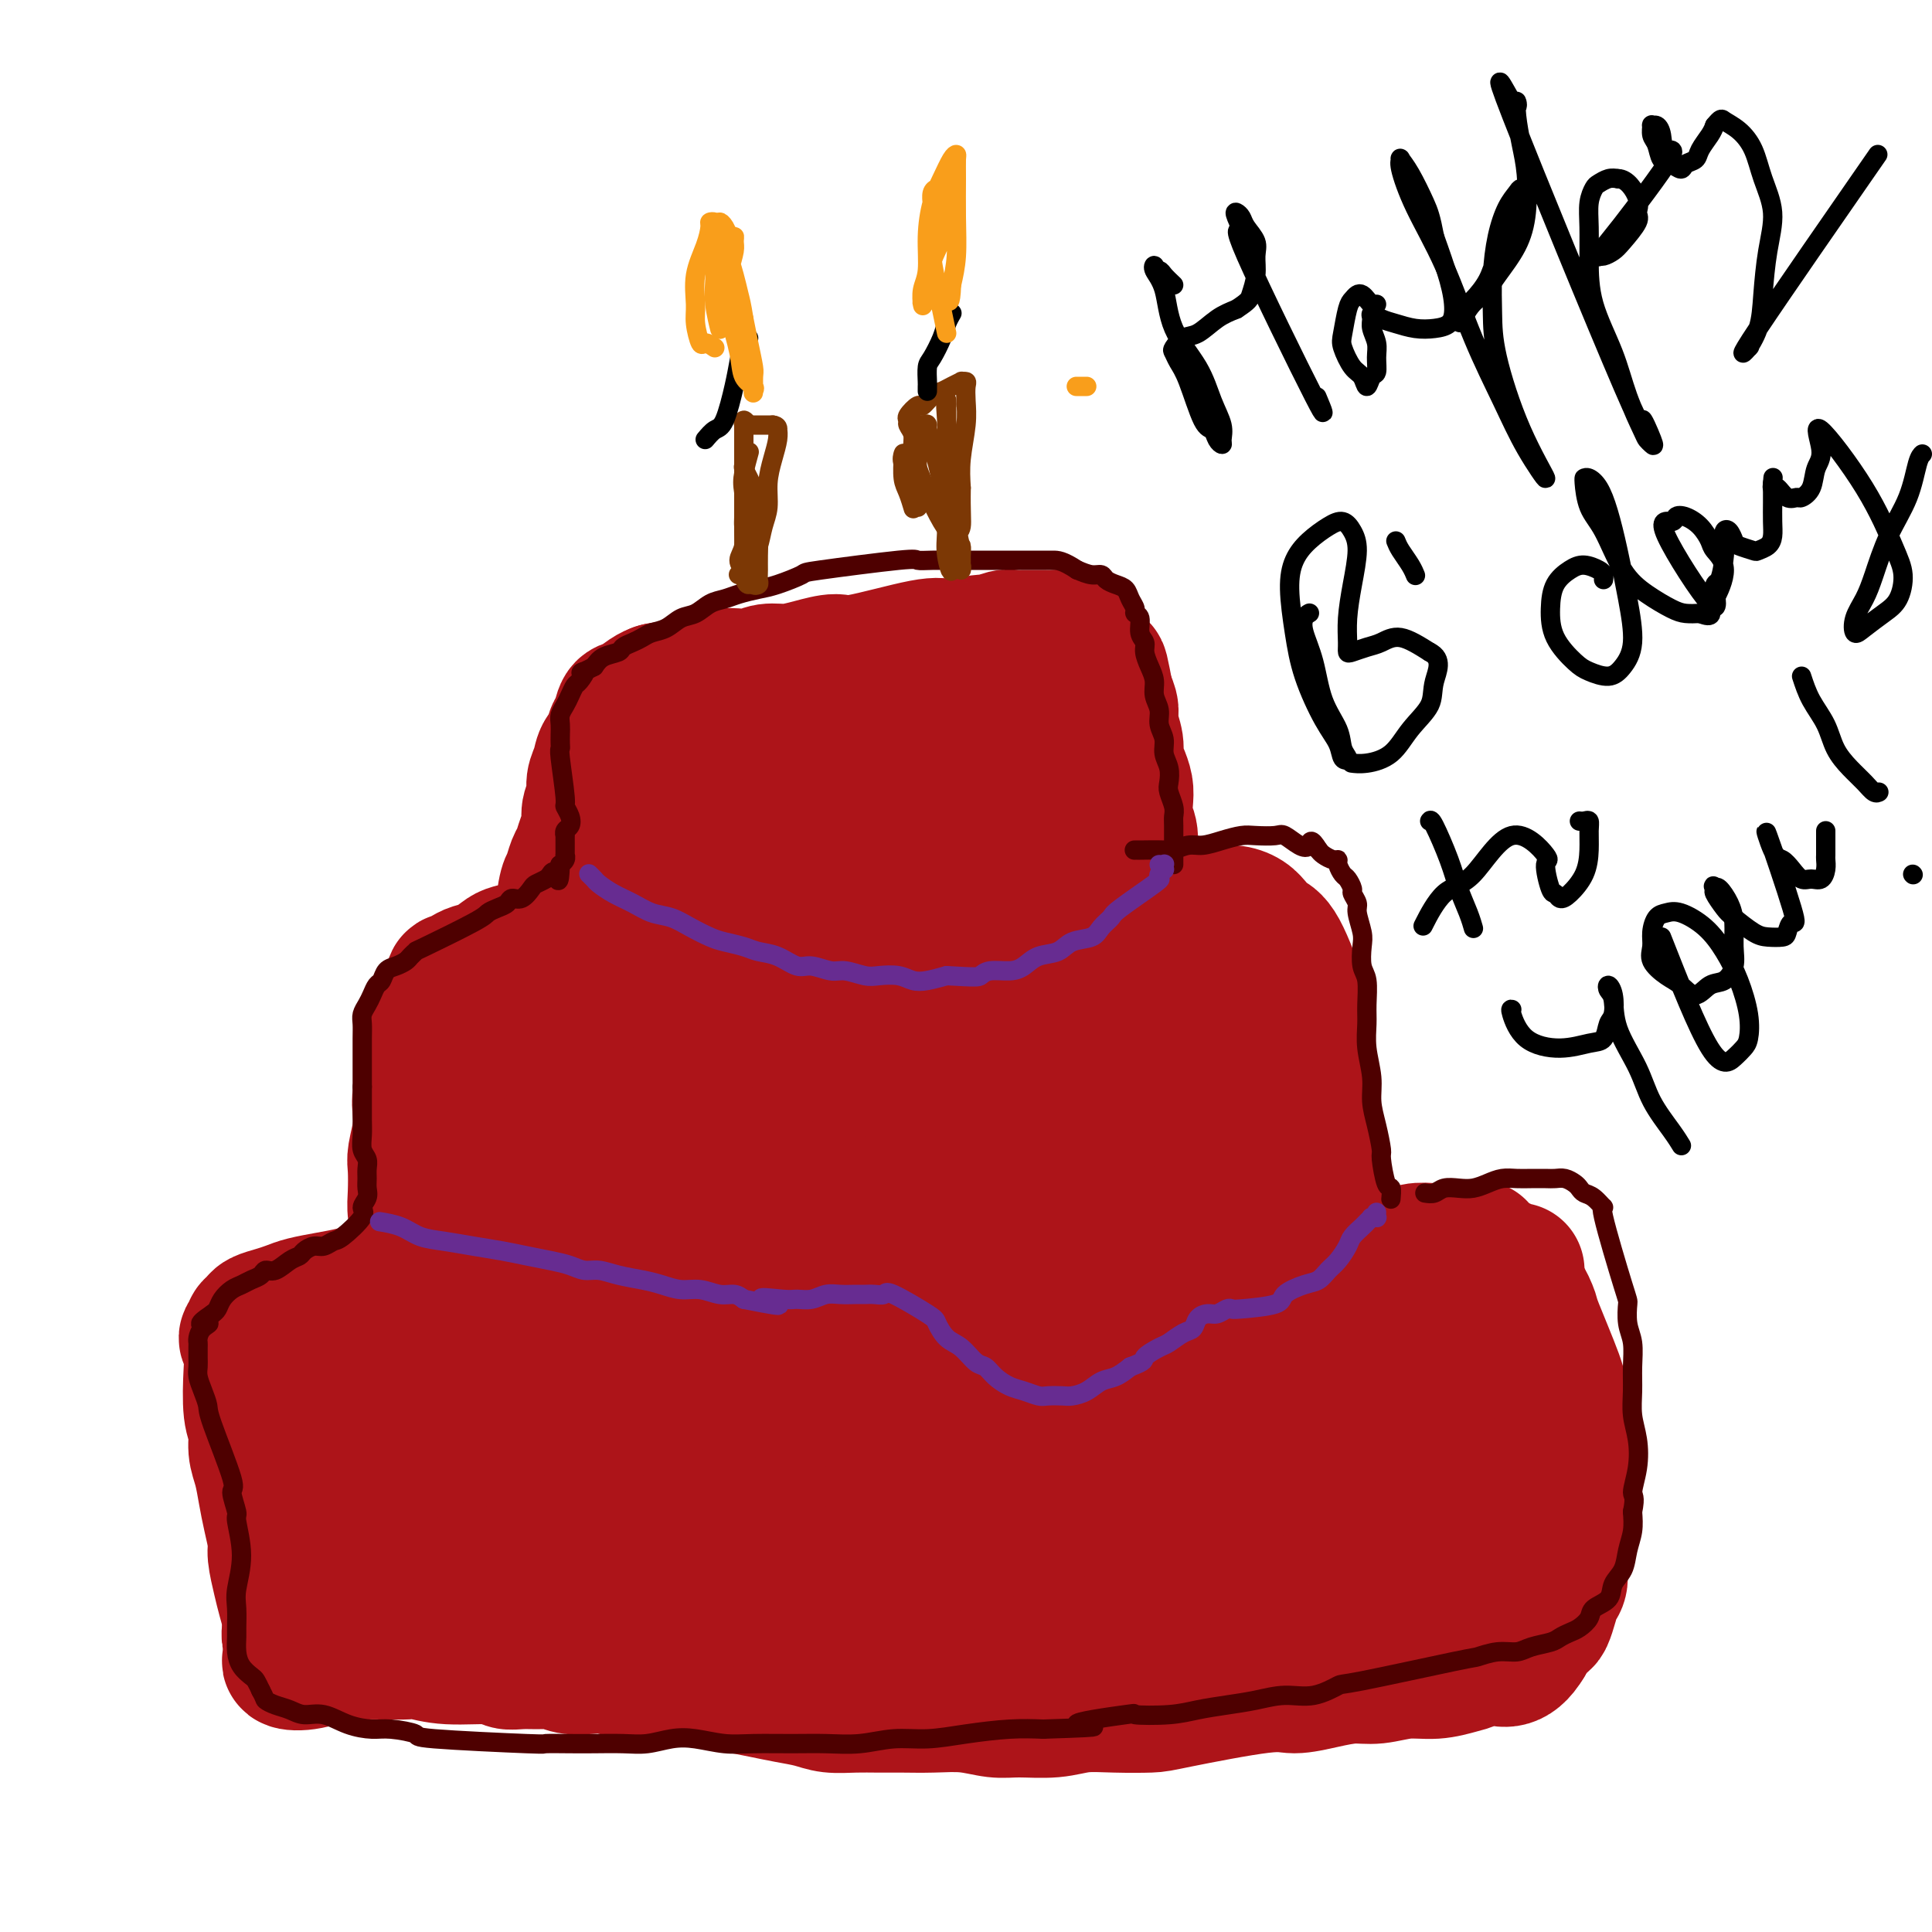 <svg viewBox='0 0 400 400' version='1.1' xmlns='http://www.w3.org/2000/svg' xmlns:xlink='http://www.w3.org/1999/xlink'><g fill='none' stroke='#AD1419' stroke-width='4' stroke-linecap='round' stroke-linejoin='round'><path d='M63,299c-0.002,-0.053 -0.004,-0.106 0,1c0.004,1.106 0.014,3.372 0,6c-0.014,2.628 -0.053,5.617 0,8c0.053,2.383 0.196,4.160 0,6c-0.196,1.840 -0.732,3.743 -1,6c-0.268,2.257 -0.268,4.867 0,7c0.268,2.133 0.804,3.791 1,5c0.196,1.209 0.052,1.971 0,3c-0.052,1.029 -0.013,2.325 0,3c0.013,0.675 0.001,0.730 0,1c-0.001,0.270 0.010,0.755 0,1c-0.010,0.245 -0.041,0.250 0,0c0.041,-0.250 0.155,-0.757 0,-1c-0.155,-0.243 -0.577,-0.224 -1,-1c-0.423,-0.776 -0.845,-2.347 -1,-4c-0.155,-1.653 -0.041,-3.386 0,-5c0.041,-1.614 0.011,-3.108 0,-5c-0.011,-1.892 -0.003,-4.182 0,-6c0.003,-1.818 0.001,-3.165 0,-6c-0.001,-2.835 -0.000,-7.157 0,-9c0.000,-1.843 0.000,-1.205 0,-2c-0.000,-0.795 -0.000,-3.022 0,-5c0.000,-1.978 0.000,-3.708 0,-5c-0.000,-1.292 -0.000,-2.146 0,-3'/><path d='M61,294c-0.087,-8.309 0.695,-4.082 1,-3c0.305,1.082 0.134,-0.982 0,-2c-0.134,-1.018 -0.229,-0.991 0,-1c0.229,-0.009 0.782,-0.055 1,0c0.218,0.055 0.100,0.211 0,0c-0.100,-0.211 -0.181,-0.789 0,-1c0.181,-0.211 0.625,-0.056 1,0c0.375,0.056 0.681,0.014 1,0c0.319,-0.014 0.652,0.000 1,0c0.348,-0.000 0.712,-0.014 1,0c0.288,0.014 0.500,0.057 1,0c0.500,-0.057 1.289,-0.212 2,0c0.711,0.212 1.344,0.793 2,1c0.656,0.207 1.333,0.041 2,0c0.667,-0.041 1.323,0.041 2,0c0.677,-0.041 1.375,-0.207 2,0c0.625,0.207 1.179,0.788 2,1c0.821,0.212 1.910,0.057 3,0c1.090,-0.057 2.180,-0.015 3,0c0.820,0.015 1.371,0.004 2,0c0.629,-0.004 1.337,-0.001 2,0c0.663,0.001 1.280,0.000 2,0c0.720,-0.000 1.544,-0.000 2,0c0.456,0.000 0.545,0.001 1,0c0.455,-0.001 1.276,-0.004 2,0c0.724,0.004 1.351,0.015 2,0c0.649,-0.015 1.318,-0.056 2,0c0.682,0.056 1.376,0.207 2,0c0.624,-0.207 1.178,-0.774 2,-1c0.822,-0.226 1.911,-0.113 3,0'/><path d='M108,288c6.794,0.155 2.280,0.041 1,0c-1.280,-0.041 0.674,-0.011 2,0c1.326,0.011 2.025,0.003 3,0c0.975,-0.003 2.227,-0.001 3,0c0.773,0.001 1.067,0.001 2,0c0.933,-0.001 2.503,-0.004 4,0c1.497,0.004 2.919,0.016 4,0c1.081,-0.016 1.821,-0.061 3,0c1.179,0.061 2.796,0.228 4,0c1.204,-0.228 1.994,-0.850 3,-1c1.006,-0.150 2.227,0.171 5,0c2.773,-0.171 7.098,-0.833 10,-1c2.902,-0.167 4.382,0.161 6,0c1.618,-0.161 3.372,-0.813 5,-1c1.628,-0.187 3.128,0.089 5,0c1.872,-0.089 4.116,-0.545 6,-1c1.884,-0.455 3.406,-0.910 5,-1c1.594,-0.090 3.258,0.186 5,0c1.742,-0.186 3.561,-0.835 5,-1c1.439,-0.165 2.498,0.152 4,0c1.502,-0.152 3.447,-0.773 5,-1c1.553,-0.227 2.715,-0.061 4,0c1.285,0.061 2.695,0.016 4,0c1.305,-0.016 2.505,-0.004 4,0c1.495,0.004 3.284,0.001 5,0c1.716,-0.001 3.358,-0.000 5,0c1.642,0.000 3.286,0.000 5,0c1.714,-0.000 3.500,-0.000 5,0c1.500,0.000 2.714,0.000 4,0c1.286,-0.000 2.643,-0.000 4,0'/><path d='M238,281c20.765,-1.039 7.676,-0.138 4,0c-3.676,0.138 2.061,-0.489 5,-1c2.939,-0.511 3.079,-0.906 4,-1c0.921,-0.094 2.624,0.115 4,0c1.376,-0.115 2.426,-0.553 4,-1c1.574,-0.447 3.671,-0.904 5,-1c1.329,-0.096 1.888,0.169 3,0c1.112,-0.169 2.777,-0.771 4,-1c1.223,-0.229 2.003,-0.086 3,0c0.997,0.086 2.209,0.114 3,0c0.791,-0.114 1.160,-0.371 3,-1c1.840,-0.629 5.149,-1.632 7,-2c1.851,-0.368 2.243,-0.102 3,0c0.757,0.102 1.879,0.041 3,0c1.121,-0.041 2.240,-0.063 3,0c0.760,0.063 1.159,0.209 2,0c0.841,-0.209 2.123,-0.774 3,-1c0.877,-0.226 1.349,-0.113 2,0c0.651,0.113 1.480,0.226 2,0c0.520,-0.226 0.732,-0.793 1,-1c0.268,-0.207 0.594,-0.055 1,0c0.406,0.055 0.894,0.014 1,0c0.106,-0.014 -0.169,-0.000 0,0c0.169,0.000 0.781,-0.012 1,0c0.219,0.012 0.045,0.050 0,0c-0.045,-0.050 0.040,-0.189 0,0c-0.040,0.189 -0.203,0.705 0,1c0.203,0.295 0.772,0.370 1,1c0.228,0.630 0.114,1.815 0,3'/><path d='M310,276c1.006,2.217 2.522,5.261 3,7c0.478,1.739 -0.082,2.174 0,3c0.082,0.826 0.806,2.045 1,3c0.194,0.955 -0.140,1.648 0,3c0.140,1.352 0.755,3.364 1,5c0.245,1.636 0.118,2.895 0,4c-0.118,1.105 -0.229,2.057 0,3c0.229,0.943 0.797,1.877 1,3c0.203,1.123 0.040,2.436 0,3c-0.040,0.564 0.042,0.379 0,1c-0.042,0.621 -0.207,2.049 0,3c0.207,0.951 0.788,1.424 1,2c0.212,0.576 0.057,1.256 0,2c-0.057,0.744 -0.015,1.551 0,2c0.015,0.449 0.004,0.540 0,1c-0.004,0.460 -0.001,1.289 0,2c0.001,0.711 0.001,1.304 0,2c-0.001,0.696 -0.004,1.496 0,2c0.004,0.504 0.016,0.713 0,1c-0.016,0.287 -0.061,0.651 0,1c0.061,0.349 0.228,0.681 0,1c-0.228,0.319 -0.852,0.624 -1,1c-0.148,0.376 0.179,0.822 0,1c-0.179,0.178 -0.863,0.086 -1,0c-0.137,-0.086 0.273,-0.167 0,0c-0.273,0.167 -1.228,0.581 -2,1c-0.772,0.419 -1.362,0.844 -2,1c-0.638,0.156 -1.325,0.045 -2,0c-0.675,-0.045 -1.337,-0.022 -2,0'/><path d='M307,334c-2.466,0.928 -3.630,0.248 -5,0c-1.370,-0.248 -2.945,-0.064 -5,0c-2.055,0.064 -4.591,0.007 -7,0c-2.409,-0.007 -4.692,0.036 -7,0c-2.308,-0.036 -4.642,-0.149 -7,0c-2.358,0.149 -4.739,0.562 -7,1c-2.261,0.438 -4.403,0.903 -7,1c-2.597,0.097 -5.650,-0.174 -8,0c-2.350,0.174 -3.995,0.793 -6,1c-2.005,0.207 -4.368,0.003 -6,0c-1.632,-0.003 -2.532,0.195 -6,0c-3.468,-0.195 -9.504,-0.784 -13,-1c-3.496,-0.216 -4.453,-0.058 -6,0c-1.547,0.058 -3.683,0.016 -6,0c-2.317,-0.016 -4.816,-0.005 -7,0c-2.184,0.005 -4.053,0.004 -6,0c-1.947,-0.004 -3.971,-0.011 -6,0c-2.029,0.011 -4.064,0.040 -6,0c-1.936,-0.040 -3.772,-0.150 -6,0c-2.228,0.150 -4.848,0.558 -7,1c-2.152,0.442 -3.838,0.916 -6,1c-2.162,0.084 -4.801,-0.222 -7,0c-2.199,0.222 -3.958,0.974 -6,1c-2.042,0.026 -4.366,-0.672 -6,-1c-1.634,-0.328 -2.579,-0.284 -4,0c-1.421,0.284 -3.317,0.808 -5,1c-1.683,0.192 -3.152,0.051 -5,0c-1.848,-0.051 -4.074,-0.014 -6,0c-1.926,0.014 -3.550,0.004 -5,0c-1.450,-0.004 -2.725,-0.002 -4,0'/><path d='M119,339c-29.197,0.714 -8.188,-0.001 -3,0c5.188,0.001 -5.444,0.719 -10,1c-4.556,0.281 -3.035,0.124 -3,0c0.035,-0.124 -1.418,-0.215 -3,0c-1.582,0.215 -3.295,0.737 -4,1c-0.705,0.263 -0.402,0.267 -1,0c-0.598,-0.267 -2.096,-0.803 -3,-1c-0.904,-0.197 -1.215,-0.053 -2,0c-0.785,0.053 -2.046,0.014 -4,0c-1.954,-0.014 -4.603,-0.003 -6,0c-1.397,0.003 -1.543,-0.000 -2,0c-0.457,0.000 -1.225,0.004 -2,0c-0.775,-0.004 -1.555,-0.016 -2,0c-0.445,0.016 -0.553,0.061 -1,0c-0.447,-0.061 -1.233,-0.226 -2,0c-0.767,0.226 -1.515,0.845 -2,1c-0.485,0.155 -0.707,-0.155 -1,0c-0.293,0.155 -0.657,0.774 -1,1c-0.343,0.226 -0.665,0.061 -1,0c-0.335,-0.061 -0.682,-0.016 -1,0c-0.318,0.016 -0.607,0.004 -1,0c-0.393,-0.004 -0.889,-0.001 -1,0c-0.111,0.001 0.162,0.000 0,0c-0.162,-0.000 -0.761,-0.000 -1,0c-0.239,0.000 -0.120,0.000 0,0'/><path d='M62,342c-9.500,0.500 -4.750,0.250 0,0'/></g>
<g fill='none' stroke='#AD1419' stroke-width='28' stroke-linecap='round' stroke-linejoin='round'><path d='M62,288c-0.120,1.001 -0.240,2.002 0,3c0.240,0.998 0.839,1.992 1,3c0.161,1.008 -0.115,2.031 0,3c0.115,0.969 0.623,1.883 1,3c0.377,1.117 0.623,2.438 1,4c0.377,1.562 0.886,3.364 1,5c0.114,1.636 -0.166,3.106 0,4c0.166,0.894 0.776,1.212 1,2c0.224,0.788 0.060,2.046 0,3c-0.060,0.954 -0.016,1.603 0,2c0.016,0.397 0.004,0.543 0,1c-0.004,0.457 -0.001,1.225 0,2c0.001,0.775 0.000,1.555 0,2c-0.000,0.445 -0.000,0.554 0,1c0.000,0.446 -0.000,1.229 0,2c0.000,0.771 0.001,1.531 0,2c-0.001,0.469 -0.003,0.648 0,1c0.003,0.352 0.011,0.878 0,1c-0.011,0.122 -0.041,-0.159 0,0c0.041,0.159 0.155,0.760 0,1c-0.155,0.240 -0.577,0.120 -1,0'/><path d='M66,333c0.858,6.886 1.003,1.600 1,0c-0.003,-1.600 -0.153,0.485 0,1c0.153,0.515 0.610,-0.540 1,-1c0.390,-0.460 0.715,-0.323 1,0c0.285,0.323 0.532,0.834 1,1c0.468,0.166 1.157,-0.012 2,0c0.843,0.012 1.839,0.214 3,0c1.161,-0.214 2.488,-0.845 4,-1c1.512,-0.155 3.209,0.166 5,0c1.791,-0.166 3.676,-0.819 5,-1c1.324,-0.181 2.086,0.109 4,0c1.914,-0.109 4.981,-0.618 8,-1c3.019,-0.382 5.990,-0.637 8,-1c2.010,-0.363 3.059,-0.833 5,-1c1.941,-0.167 4.772,-0.031 7,0c2.228,0.031 3.851,-0.044 6,0c2.149,0.044 4.825,0.208 7,0c2.175,-0.208 3.850,-0.787 6,-1c2.150,-0.213 4.776,-0.061 7,0c2.224,0.061 4.046,0.030 6,0c1.954,-0.030 4.040,-0.061 6,0c1.960,0.061 3.794,0.213 6,0c2.206,-0.213 4.784,-0.790 7,-1c2.216,-0.210 4.068,-0.052 6,0c1.932,0.052 3.942,-0.001 6,0c2.058,0.001 4.162,0.055 6,0c1.838,-0.055 3.410,-0.221 5,0c1.590,0.221 3.197,0.829 5,1c1.803,0.171 3.801,-0.094 6,0c2.199,0.094 4.600,0.547 7,1'/><path d='M213,329c9.049,0.532 11.172,0.860 13,1c1.828,0.140 3.362,0.090 5,0c1.638,-0.090 3.379,-0.221 5,0c1.621,0.221 3.121,0.795 5,1c1.879,0.205 4.139,0.042 6,0c1.861,-0.042 3.325,0.037 5,0c1.675,-0.037 3.561,-0.191 5,0c1.439,0.191 2.431,0.727 4,1c1.569,0.273 3.715,0.283 5,0c1.285,-0.283 1.707,-0.859 5,-1c3.293,-0.141 9.455,0.155 12,0c2.545,-0.155 1.472,-0.759 2,-1c0.528,-0.241 2.658,-0.117 4,0c1.342,0.117 1.896,0.228 3,0c1.104,-0.228 2.757,-0.793 4,-1c1.243,-0.207 2.077,-0.054 3,0c0.923,0.054 1.935,0.011 3,0c1.065,-0.011 2.184,0.011 3,0c0.816,-0.011 1.328,-0.056 2,0c0.672,0.056 1.504,0.212 2,0c0.496,-0.212 0.658,-0.791 1,-1c0.342,-0.209 0.866,-0.048 1,0c0.134,0.048 -0.123,-0.018 0,0c0.123,0.018 0.624,0.120 1,0c0.376,-0.120 0.626,-0.463 1,-1c0.374,-0.537 0.874,-1.268 1,-2c0.126,-0.732 -0.120,-1.466 0,-2c0.120,-0.534 0.606,-0.867 1,-2c0.394,-1.133 0.697,-3.067 1,-5'/><path d='M316,316c0.310,-2.076 0.084,-2.766 0,-4c-0.084,-1.234 -0.025,-3.011 0,-5c0.025,-1.989 0.017,-4.190 0,-6c-0.017,-1.810 -0.043,-3.229 0,-5c0.043,-1.771 0.155,-3.894 0,-6c-0.155,-2.106 -0.577,-4.196 -1,-6c-0.423,-1.804 -0.845,-3.323 -1,-5c-0.155,-1.677 -0.041,-3.511 0,-5c0.041,-1.489 0.011,-2.634 0,-4c-0.011,-1.366 -0.002,-2.955 0,-4c0.002,-1.045 -0.002,-1.547 0,-2c0.002,-0.453 0.009,-0.858 0,-1c-0.009,-0.142 -0.033,-0.023 0,0c0.033,0.023 0.123,-0.052 0,0c-0.123,0.052 -0.459,0.231 -1,0c-0.541,-0.231 -1.286,-0.873 -2,-1c-0.714,-0.127 -1.397,0.259 -4,1c-2.603,0.741 -7.125,1.837 -11,3c-3.875,1.163 -7.103,2.395 -9,3c-1.897,0.605 -2.463,0.584 -4,1c-1.537,0.416 -4.044,1.270 -7,2c-2.956,0.730 -6.360,1.338 -9,2c-2.640,0.662 -4.517,1.379 -7,2c-2.483,0.621 -5.573,1.146 -8,2c-2.427,0.854 -4.192,2.038 -7,3c-2.808,0.962 -6.659,1.704 -10,2c-3.341,0.296 -6.170,0.148 -9,0'/><path d='M226,283c-14.630,3.320 -7.204,1.621 -6,1c1.204,-0.621 -3.815,-0.166 -7,0c-3.185,0.166 -4.538,0.041 -6,0c-1.462,-0.041 -3.035,0.003 -5,0c-1.965,-0.003 -4.324,-0.054 -6,0c-1.676,0.054 -2.671,0.212 -4,0c-1.329,-0.212 -2.991,-0.792 -5,-1c-2.009,-0.208 -4.363,-0.042 -6,0c-1.637,0.042 -2.557,-0.040 -4,0c-1.443,0.040 -3.409,0.203 -5,0c-1.591,-0.203 -2.806,-0.772 -4,-1c-1.194,-0.228 -2.367,-0.114 -4,0c-1.633,0.114 -3.728,0.227 -5,0c-1.272,-0.227 -1.722,-0.793 -5,-1c-3.278,-0.207 -9.384,-0.054 -12,0c-2.616,0.054 -1.743,0.011 -2,0c-0.257,-0.011 -1.645,0.011 -3,0c-1.355,-0.011 -2.676,-0.055 -4,0c-1.324,0.055 -2.652,0.211 -4,0c-1.348,-0.211 -2.718,-0.787 -4,-1c-1.282,-0.213 -2.477,-0.062 -4,0c-1.523,0.062 -3.375,0.036 -5,0c-1.625,-0.036 -3.023,-0.080 -4,0c-0.977,0.080 -1.534,0.284 -4,0c-2.466,-0.284 -6.840,-1.057 -9,-1c-2.160,0.057 -2.105,0.943 -3,1c-0.895,0.057 -2.741,-0.715 -4,-1c-1.259,-0.285 -1.931,-0.081 -3,0c-1.069,0.081 -2.534,0.041 -4,0'/><path d='M85,279c-22.579,-0.619 -8.525,-0.166 -4,0c4.525,0.166 -0.478,0.044 -3,0c-2.522,-0.044 -2.563,-0.012 -3,0c-0.437,0.012 -1.269,0.003 -2,0c-0.731,-0.003 -1.362,-0.001 -2,0c-0.638,0.001 -1.284,0.000 -2,0c-0.716,-0.000 -1.502,0.000 -2,0c-0.498,-0.000 -0.709,-0.001 -1,0c-0.291,0.001 -0.663,0.004 -1,0c-0.337,-0.004 -0.638,-0.016 -1,0c-0.362,0.016 -0.784,0.061 -1,0c-0.216,-0.061 -0.226,-0.228 0,0c0.226,0.228 0.687,0.849 1,1c0.313,0.151 0.478,-0.169 1,0c0.522,0.169 1.401,0.828 2,1c0.599,0.172 0.920,-0.142 2,0c1.080,0.142 2.921,0.740 5,1c2.079,0.260 4.397,0.184 7,0c2.603,-0.184 5.490,-0.474 9,-1c3.510,-0.526 7.642,-1.289 12,-2c4.358,-0.711 8.941,-1.372 13,-2c4.059,-0.628 7.592,-1.223 11,-2c3.408,-0.777 6.690,-1.736 10,-2c3.310,-0.264 6.649,0.168 10,0c3.351,-0.168 6.714,-0.935 10,-1c3.286,-0.065 6.497,0.574 10,1c3.503,0.426 7.300,0.640 11,1c3.700,0.360 7.304,0.866 11,1c3.696,0.134 7.485,-0.105 11,0c3.515,0.105 6.758,0.552 10,1'/><path d='M209,276c9.569,0.557 6.991,-0.051 8,0c1.009,0.051 5.606,0.759 9,1c3.394,0.241 5.584,0.013 8,0c2.416,-0.013 5.057,0.189 8,0c2.943,-0.189 6.188,-0.769 9,-1c2.812,-0.231 5.191,-0.115 8,0c2.809,0.115 6.046,0.227 9,0c2.954,-0.227 5.623,-0.793 8,-1c2.377,-0.207 4.460,-0.057 6,0c1.540,0.057 2.537,0.019 4,0c1.463,-0.019 3.393,-0.019 5,0c1.607,0.019 2.889,0.058 4,0c1.111,-0.058 2.049,-0.213 3,0c0.951,0.213 1.915,0.792 3,1c1.085,0.208 2.291,0.044 3,0c0.709,-0.044 0.922,0.032 1,0c0.078,-0.032 0.021,-0.171 0,0c-0.021,0.171 -0.006,0.653 0,1c0.006,0.347 0.001,0.559 0,1c-0.001,0.441 -0.000,1.112 0,2c0.000,0.888 0.000,1.993 0,3c-0.000,1.007 -0.000,1.916 0,3c0.000,1.084 0.000,2.344 0,4c-0.000,1.656 -0.000,3.708 0,5c0.000,1.292 0.000,1.824 0,3c-0.000,1.176 -0.000,2.996 0,4c0.000,1.004 0.000,1.193 0,2c-0.000,0.807 -0.000,2.230 0,3c0.000,0.770 0.000,0.885 0,1'/><path d='M305,308c0.205,5.116 0.216,1.907 0,1c-0.216,-0.907 -0.661,0.489 -1,1c-0.339,0.511 -0.573,0.137 -1,0c-0.427,-0.137 -1.047,-0.037 -2,0c-0.953,0.037 -2.239,0.010 -4,0c-1.761,-0.010 -3.997,-0.003 -6,0c-2.003,0.003 -3.772,0.001 -6,0c-2.228,-0.001 -4.915,-0.000 -8,0c-3.085,0.000 -6.569,0.000 -9,0c-2.431,-0.000 -3.809,-0.000 -10,0c-6.191,0.000 -17.195,0.000 -24,0c-6.805,-0.000 -9.410,-0.000 -12,0c-2.590,0.000 -5.167,0.000 -8,0c-2.833,-0.000 -5.924,-0.000 -9,0c-3.076,0.000 -6.137,0.000 -9,0c-2.863,-0.000 -5.529,-0.001 -8,0c-2.471,0.001 -4.746,0.004 -7,0c-2.254,-0.004 -4.487,-0.015 -7,0c-2.513,0.015 -5.306,0.057 -8,0c-2.694,-0.057 -5.288,-0.211 -8,0c-2.712,0.211 -5.540,0.789 -8,1c-2.460,0.211 -4.550,0.057 -7,0c-2.450,-0.057 -5.258,-0.015 -8,0c-2.742,0.015 -5.418,0.004 -8,0c-2.582,-0.004 -5.070,-0.001 -8,0c-2.930,0.001 -6.301,0.000 -9,0c-2.699,-0.000 -4.727,-0.000 -7,0c-2.273,0.000 -4.792,0.000 -7,0c-2.208,-0.000 -4.104,-0.000 -6,0'/><path d='M90,311c-34.484,0.464 -13.193,0.124 -7,0c6.193,-0.124 -2.712,-0.033 -7,0c-4.288,0.033 -3.959,0.009 -5,0c-1.041,-0.009 -3.454,-0.002 -5,0c-1.546,0.002 -2.227,0.001 -3,0c-0.773,-0.001 -1.639,-0.001 -2,0c-0.361,0.001 -0.219,0.003 0,0c0.219,-0.003 0.514,-0.012 1,0c0.486,0.012 1.163,0.045 5,0c3.837,-0.045 10.835,-0.169 13,0c2.165,0.169 -0.503,0.632 6,0c6.503,-0.632 22.178,-2.358 32,-3c9.822,-0.642 13.792,-0.199 18,0c4.208,0.199 8.653,0.156 13,0c4.347,-0.156 8.597,-0.424 13,0c4.403,0.424 8.958,1.540 13,2c4.042,0.460 7.572,0.264 13,1c5.428,0.736 12.753,2.405 16,3c3.247,0.595 2.414,0.117 4,0c1.586,-0.117 5.591,0.126 9,0c3.409,-0.126 6.223,-0.621 9,-1c2.777,-0.379 5.518,-0.640 8,-1c2.482,-0.360 4.704,-0.817 7,-1c2.296,-0.183 4.665,-0.090 7,0c2.335,0.090 4.636,0.179 7,0c2.364,-0.179 4.790,-0.625 7,-1c2.210,-0.375 4.203,-0.679 6,-1c1.797,-0.321 3.399,-0.661 5,-1'/><path d='M273,308c9.750,-1.155 6.125,-1.042 5,-1c-1.125,0.042 0.248,0.014 1,0c0.752,-0.014 0.882,-0.012 1,0c0.118,0.012 0.225,0.034 0,0c-0.225,-0.034 -0.783,-0.125 -1,0c-0.217,0.125 -0.093,0.465 -2,0c-1.907,-0.465 -5.844,-1.734 -8,-2c-2.156,-0.266 -2.530,0.472 -7,0c-4.470,-0.472 -13.034,-2.155 -17,-3c-3.966,-0.845 -3.332,-0.852 -5,-1c-1.668,-0.148 -5.637,-0.436 -9,-1c-3.363,-0.564 -6.120,-1.404 -9,-2c-2.880,-0.596 -5.883,-0.947 -9,-1c-3.117,-0.053 -6.348,0.192 -9,0c-2.652,-0.192 -4.727,-0.822 -7,-1c-2.273,-0.178 -4.745,0.096 -7,0c-2.255,-0.096 -4.293,-0.563 -7,-1c-2.707,-0.437 -6.084,-0.845 -9,-1c-2.916,-0.155 -5.372,-0.056 -8,0c-2.628,0.056 -5.428,0.071 -8,0c-2.572,-0.071 -4.916,-0.226 -7,0c-2.084,0.226 -3.909,0.834 -6,1c-2.091,0.166 -4.448,-0.109 -7,0c-2.552,0.109 -5.301,0.603 -8,1c-2.699,0.397 -5.350,0.699 -8,1'/><path d='M122,297c-9.344,0.405 -6.705,-0.084 -7,0c-0.295,0.084 -3.526,0.741 -6,1c-2.474,0.259 -4.191,0.121 -6,0c-1.809,-0.121 -3.710,-0.226 -5,0c-1.290,0.226 -1.969,0.782 -3,1c-1.031,0.218 -2.416,0.096 -3,0c-0.584,-0.096 -0.369,-0.167 -1,0c-0.631,0.167 -2.109,0.571 -3,1c-0.891,0.429 -1.195,0.884 -2,1c-0.805,0.116 -2.113,-0.107 -3,0c-0.887,0.107 -1.354,0.544 -3,2c-1.646,1.456 -4.469,3.929 -6,6c-1.531,2.071 -1.768,3.738 -2,5c-0.232,1.262 -0.459,2.118 -1,3c-0.541,0.882 -1.398,1.788 -2,3c-0.602,1.212 -0.950,2.729 -1,4c-0.050,1.271 0.198,2.295 0,3c-0.198,0.705 -0.841,1.091 -1,2c-0.159,0.909 0.165,2.341 0,3c-0.165,0.659 -0.818,0.545 -1,1c-0.182,0.455 0.106,1.480 0,2c-0.106,0.520 -0.607,0.537 -1,1c-0.393,0.463 -0.679,1.374 -1,2c-0.321,0.626 -0.678,0.968 -1,1c-0.322,0.032 -0.608,-0.246 -1,0c-0.392,0.246 -0.888,1.014 -1,1c-0.112,-0.014 0.162,-0.812 0,-1c-0.162,-0.188 -0.761,0.232 -1,0c-0.239,-0.232 -0.120,-1.116 0,-2'/><path d='M60,337c-0.106,-0.720 0.130,-1.020 0,-2c-0.130,-0.980 -0.626,-2.642 -1,-4c-0.374,-1.358 -0.625,-2.413 -1,-4c-0.375,-1.587 -0.874,-3.705 -1,-5c-0.126,-1.295 0.120,-1.766 0,-3c-0.120,-1.234 -0.605,-3.229 -1,-5c-0.395,-1.771 -0.698,-3.316 -1,-5c-0.302,-1.684 -0.603,-3.506 -1,-5c-0.397,-1.494 -0.890,-2.658 -1,-4c-0.110,-1.342 0.162,-2.860 0,-4c-0.162,-1.140 -0.757,-1.902 -1,-4c-0.243,-2.098 -0.133,-5.532 0,-8c0.133,-2.468 0.288,-3.971 0,-5c-0.288,-1.029 -1.018,-1.585 -1,-2c0.018,-0.415 0.784,-0.688 1,-1c0.216,-0.312 -0.119,-0.661 0,-1c0.119,-0.339 0.690,-0.668 1,-1c0.310,-0.332 0.357,-0.666 1,-1c0.643,-0.334 1.882,-0.666 3,-1c1.118,-0.334 2.114,-0.668 3,-1c0.886,-0.332 1.660,-0.662 3,-1c1.340,-0.338 3.245,-0.683 5,-1c1.755,-0.317 3.360,-0.607 5,-1c1.640,-0.393 3.315,-0.889 5,-1c1.685,-0.111 3.380,0.164 5,0c1.620,-0.164 3.166,-0.766 5,-1c1.834,-0.234 3.955,-0.102 6,0c2.045,0.102 4.013,0.172 6,0c1.987,-0.172 3.994,-0.586 6,-1'/><path d='M106,265c9.339,-0.772 11.186,-0.203 13,0c1.814,0.203 3.597,0.041 6,0c2.403,-0.041 5.428,0.041 8,0c2.572,-0.041 4.692,-0.203 7,0c2.308,0.203 4.802,0.773 7,1c2.198,0.227 4.098,0.113 6,0c1.902,-0.113 3.805,-0.225 6,0c2.195,0.225 4.682,0.788 7,1c2.318,0.212 4.466,0.072 6,0c1.534,-0.072 2.455,-0.076 7,0c4.545,0.076 12.716,0.231 17,0c4.284,-0.231 4.682,-0.849 6,-1c1.318,-0.151 3.558,0.166 8,0c4.442,-0.166 11.088,-0.815 15,-1c3.912,-0.185 5.091,0.095 7,0c1.909,-0.095 4.550,-0.564 7,-1c2.450,-0.436 4.710,-0.838 7,-1c2.290,-0.162 4.610,-0.082 7,0c2.390,0.082 4.848,0.167 7,0c2.152,-0.167 3.996,-0.585 6,-1c2.004,-0.415 4.168,-0.828 6,-1c1.832,-0.172 3.333,-0.102 5,0c1.667,0.102 3.502,0.237 5,0c1.498,-0.237 2.659,-0.847 4,-1c1.341,-0.153 2.861,0.151 4,0c1.139,-0.151 1.897,-0.757 3,-1c1.103,-0.243 2.552,-0.121 4,0'/><path d='M297,259c16.272,-1.237 6.452,-0.328 3,0c-3.452,0.328 -0.537,0.076 1,0c1.537,-0.076 1.696,0.024 2,0c0.304,-0.024 0.752,-0.173 1,0c0.248,0.173 0.296,0.667 1,1c0.704,0.333 2.063,0.507 3,1c0.937,0.493 1.452,1.307 2,2c0.548,0.693 1.128,1.264 2,2c0.872,0.736 2.036,1.637 3,3c0.964,1.363 1.726,3.187 2,4c0.274,0.813 0.059,0.614 1,3c0.941,2.386 3.040,7.356 4,10c0.960,2.644 0.783,2.960 1,4c0.217,1.040 0.828,2.802 1,4c0.172,1.198 -0.097,1.832 0,3c0.097,1.168 0.559,2.871 1,4c0.441,1.129 0.862,1.685 1,3c0.138,1.315 -0.005,3.390 0,5c0.005,1.610 0.160,2.757 0,4c-0.160,1.243 -0.634,2.583 -1,4c-0.366,1.417 -0.623,2.910 -1,4c-0.377,1.090 -0.875,1.777 -1,3c-0.125,1.223 0.122,2.981 0,4c-0.122,1.019 -0.614,1.298 -1,2c-0.386,0.702 -0.667,1.826 -1,3c-0.333,1.174 -0.718,2.397 -1,3c-0.282,0.603 -0.461,0.585 -1,1c-0.539,0.415 -1.440,1.261 -2,2c-0.560,0.739 -0.780,1.369 -1,2'/><path d='M316,340c-2.922,4.962 -5.228,3.367 -7,3c-1.772,-0.367 -3.012,0.494 -4,1c-0.988,0.506 -1.725,0.657 -3,1c-1.275,0.343 -3.087,0.879 -5,1c-1.913,0.121 -3.926,-0.173 -6,0c-2.074,0.173 -4.209,0.814 -6,1c-1.791,0.186 -3.240,-0.083 -5,0c-1.760,0.083 -3.833,0.520 -6,1c-2.167,0.480 -4.429,1.005 -6,1c-1.571,-0.005 -2.449,-0.538 -7,0c-4.551,0.538 -12.773,2.148 -17,3c-4.227,0.852 -4.458,0.946 -6,1c-1.542,0.054 -4.396,0.068 -7,0c-2.604,-0.068 -4.960,-0.218 -7,0c-2.040,0.218 -3.766,0.805 -6,1c-2.234,0.195 -4.978,-0.000 -7,0c-2.022,0.000 -3.324,0.196 -5,0c-1.676,-0.196 -3.728,-0.785 -6,-1c-2.272,-0.215 -4.764,-0.057 -7,0c-2.236,0.057 -4.214,0.012 -6,0c-1.786,-0.012 -3.379,0.008 -5,0c-1.621,-0.008 -3.268,-0.044 -5,0c-1.732,0.044 -3.547,0.166 -5,0c-1.453,-0.166 -2.544,-0.622 -4,-1c-1.456,-0.378 -3.277,-0.679 -5,-1c-1.723,-0.321 -3.349,-0.663 -5,-1c-1.651,-0.337 -3.329,-0.668 -5,-1c-1.671,-0.332 -3.336,-0.666 -5,-1'/><path d='M148,348c-5.289,-0.935 -6.511,-0.773 -8,-1c-1.489,-0.227 -3.245,-0.845 -5,-1c-1.755,-0.155 -3.509,0.151 -5,0c-1.491,-0.151 -2.719,-0.758 -4,-1c-1.281,-0.242 -2.615,-0.118 -4,0c-1.385,0.118 -2.823,0.229 -4,0c-1.177,-0.229 -2.095,-0.797 -3,-1c-0.905,-0.203 -1.798,-0.039 -3,0c-1.202,0.039 -2.713,-0.046 -4,0c-1.287,0.046 -2.350,0.223 -3,0c-0.650,-0.223 -0.889,-0.844 -3,-1c-2.111,-0.156 -6.095,0.154 -9,0c-2.905,-0.154 -4.730,-0.773 -6,-1c-1.270,-0.227 -1.985,-0.061 -3,0c-1.015,0.061 -2.329,0.016 -4,0c-1.671,-0.016 -3.698,-0.005 -5,0c-1.302,0.005 -1.878,0.004 -3,0c-1.122,-0.004 -2.790,-0.012 -4,0c-1.210,0.012 -1.961,0.043 -3,0c-1.039,-0.043 -2.366,-0.162 -3,0c-0.634,0.162 -0.576,0.604 -1,1c-0.424,0.396 -1.330,0.745 -1,1c0.330,0.255 1.897,0.415 4,0c2.103,-0.415 4.744,-1.404 8,-2c3.256,-0.596 7.128,-0.798 11,-1'/><path d='M83,341c8.347,-0.754 17.714,-1.137 24,-2c6.286,-0.863 9.491,-2.204 14,-3c4.509,-0.796 10.321,-1.047 16,-2c5.679,-0.953 11.225,-2.609 17,-4c5.775,-1.391 11.781,-2.518 18,-4c6.219,-1.482 12.653,-3.319 19,-5c6.347,-1.681 12.607,-3.205 19,-5c6.393,-1.795 12.918,-3.862 19,-6c6.082,-2.138 11.720,-4.348 17,-6c5.280,-1.652 10.203,-2.748 15,-4c4.797,-1.252 9.469,-2.661 13,-4c3.531,-1.339 5.921,-2.609 10,-4c4.079,-1.391 9.845,-2.902 12,-4c2.155,-1.098 0.698,-1.782 0,-2c-0.698,-0.218 -0.637,0.031 -1,0c-0.363,-0.031 -1.149,-0.343 -2,0c-0.851,0.343 -1.767,1.340 -4,2c-2.233,0.660 -5.782,0.982 -9,2c-3.218,1.018 -6.106,2.731 -9,4c-2.894,1.269 -5.796,2.095 -8,3c-2.204,0.905 -3.710,1.889 -5,3c-1.290,1.111 -2.365,2.350 -3,3c-0.635,0.650 -0.830,0.710 -1,1c-0.170,0.290 -0.315,0.809 0,1c0.315,0.191 1.090,0.055 2,0c0.910,-0.055 1.955,-0.027 3,0'/><path d='M259,305c1.541,0.128 3.392,-0.553 5,-1c1.608,-0.447 2.971,-0.659 4,-1c1.029,-0.341 1.722,-0.812 2,-1c0.278,-0.188 0.139,-0.094 0,0'/><path d='M101,298c-0.758,-1.017 -1.515,-2.035 -2,-3c-0.485,-0.965 -0.697,-1.878 -1,-3c-0.303,-1.122 -0.697,-2.452 -1,-4c-0.303,-1.548 -0.514,-3.316 -1,-5c-0.486,-1.684 -1.247,-3.286 -2,-5c-0.753,-1.714 -1.497,-3.539 -2,-5c-0.503,-1.461 -0.766,-2.558 -1,-4c-0.234,-1.442 -0.441,-3.230 -1,-5c-0.559,-1.770 -1.470,-3.521 -2,-5c-0.530,-1.479 -0.679,-2.687 -1,-4c-0.321,-1.313 -0.814,-2.731 -1,-4c-0.186,-1.269 -0.064,-2.387 0,-4c0.064,-1.613 0.069,-3.720 0,-5c-0.069,-1.280 -0.211,-1.733 0,-3c0.211,-1.267 0.775,-3.348 1,-5c0.225,-1.652 0.111,-2.874 0,-4c-0.111,-1.126 -0.218,-2.154 0,-3c0.218,-0.846 0.762,-1.510 1,-3c0.238,-1.490 0.172,-3.806 0,-5c-0.172,-1.194 -0.449,-1.264 0,-2c0.449,-0.736 1.626,-2.136 2,-3c0.374,-0.864 -0.054,-1.190 0,-2c0.054,-0.810 0.592,-2.103 1,-3c0.408,-0.897 0.688,-1.399 1,-2c0.312,-0.601 0.656,-1.300 1,-2'/><path d='M93,205c0.901,-2.572 0.654,-2.002 1,-2c0.346,0.002 1.284,-0.563 2,-1c0.716,-0.437 1.209,-0.747 2,-1c0.791,-0.253 1.881,-0.449 3,-1c1.119,-0.551 2.268,-1.457 3,-2c0.732,-0.543 1.046,-0.723 2,-1c0.954,-0.277 2.546,-0.651 4,-1c1.454,-0.349 2.768,-0.674 4,-1c1.232,-0.326 2.382,-0.654 4,-1c1.618,-0.346 3.702,-0.709 5,-1c1.298,-0.291 1.808,-0.509 6,-1c4.192,-0.491 12.067,-1.257 16,-1c3.933,0.257 3.926,1.535 5,2c1.074,0.465 3.229,0.118 5,0c1.771,-0.118 3.158,-0.008 5,0c1.842,0.008 4.141,-0.088 6,0c1.859,0.088 3.279,0.359 5,0c1.721,-0.359 3.743,-1.349 6,-2c2.257,-0.651 4.749,-0.963 7,-1c2.251,-0.037 4.260,0.201 6,0c1.740,-0.201 3.209,-0.842 5,-1c1.791,-0.158 3.902,0.168 6,0c2.098,-0.168 4.182,-0.830 6,-1c1.818,-0.170 3.371,0.150 5,0c1.629,-0.150 3.334,-0.772 5,-1c1.666,-0.228 3.292,-0.061 5,0c1.708,0.061 3.498,0.016 5,0c1.502,-0.016 2.715,-0.005 4,0c1.285,0.005 2.643,0.002 4,0'/><path d='M235,187c10.680,-0.700 5.378,0.548 4,1c-1.378,0.452 1.166,0.106 3,0c1.834,-0.106 2.956,0.026 4,0c1.044,-0.026 2.009,-0.212 3,0c0.991,0.212 2.008,0.820 3,1c0.992,0.180 1.958,-0.069 3,0c1.042,0.069 2.160,0.454 3,1c0.840,0.546 1.402,1.251 2,2c0.598,0.749 1.231,1.543 2,2c0.769,0.457 1.674,0.578 3,3c1.326,2.422 3.073,7.144 4,10c0.927,2.856 1.032,3.847 1,5c-0.032,1.153 -0.202,2.468 0,4c0.202,1.532 0.776,3.279 1,5c0.224,1.721 0.097,3.414 0,5c-0.097,1.586 -0.166,3.066 0,5c0.166,1.934 0.565,4.323 1,6c0.435,1.677 0.904,2.644 1,4c0.096,1.356 -0.181,3.103 0,5c0.181,1.897 0.819,3.944 1,5c0.181,1.056 -0.095,1.122 0,3c0.095,1.878 0.561,5.568 1,8c0.439,2.432 0.849,3.607 1,5c0.151,1.393 0.041,3.004 0,4c-0.041,0.996 -0.014,1.377 0,2c0.014,0.623 0.014,1.486 0,2c-0.014,0.514 -0.042,0.677 0,1c0.042,0.323 0.155,0.807 0,1c-0.155,0.193 -0.577,0.097 -1,0'/><path d='M275,277c0.384,10.250 -1.155,3.377 -2,1c-0.845,-2.377 -0.995,-0.256 -2,1c-1.005,1.256 -2.866,1.646 -5,2c-2.134,0.354 -4.541,0.671 -7,1c-2.459,0.329 -4.971,0.669 -8,1c-3.029,0.331 -6.577,0.652 -10,1c-3.423,0.348 -6.722,0.723 -10,1c-3.278,0.277 -6.535,0.456 -10,1c-3.465,0.544 -7.139,1.455 -11,2c-3.861,0.545 -7.908,0.726 -12,1c-4.092,0.274 -8.228,0.641 -11,1c-2.772,0.359 -4.179,0.711 -12,0c-7.821,-0.711 -22.056,-2.485 -29,-4c-6.944,-1.515 -6.598,-2.771 -8,-4c-1.402,-1.229 -4.553,-2.431 -7,-4c-2.447,-1.569 -4.189,-3.504 -6,-5c-1.811,-1.496 -3.689,-2.552 -5,-4c-1.311,-1.448 -2.053,-3.288 -3,-5c-0.947,-1.712 -2.099,-3.294 -3,-5c-0.901,-1.706 -1.551,-3.534 -2,-5c-0.449,-1.466 -0.697,-2.571 -1,-4c-0.303,-1.429 -0.659,-3.183 -1,-5c-0.341,-1.817 -0.666,-3.698 -1,-5c-0.334,-1.302 -0.678,-2.026 -1,-3c-0.322,-0.974 -0.622,-2.197 -1,-3c-0.378,-0.803 -0.833,-1.184 -1,-2c-0.167,-0.816 -0.045,-2.066 0,-3c0.045,-0.934 0.013,-1.553 0,-2c-0.013,-0.447 -0.006,-0.724 0,-1'/><path d='M106,226c-1.035,-4.884 -0.622,-3.095 0,-3c0.622,0.095 1.452,-1.504 2,-3c0.548,-1.496 0.815,-2.888 2,-4c1.185,-1.112 3.288,-1.944 5,-3c1.712,-1.056 3.032,-2.335 5,-3c1.968,-0.665 4.586,-0.714 7,-1c2.414,-0.286 4.626,-0.809 7,-1c2.374,-0.191 4.910,-0.050 8,0c3.090,0.050 6.733,0.009 10,0c3.267,-0.009 6.157,0.013 10,0c3.843,-0.013 8.638,-0.060 11,0c2.362,0.060 2.291,0.226 10,-1c7.709,-1.226 23.198,-3.845 31,-5c7.802,-1.155 7.918,-0.845 10,-1c2.082,-0.155 6.129,-0.774 9,-1c2.871,-0.226 4.565,-0.058 6,0c1.435,0.058 2.611,0.007 4,0c1.389,-0.007 2.990,0.029 4,0c1.010,-0.029 1.430,-0.125 2,0c0.570,0.125 1.291,0.470 2,1c0.709,0.530 1.407,1.246 2,3c0.593,1.754 1.081,4.545 2,8c0.919,3.455 2.267,7.574 3,12c0.733,4.426 0.849,9.159 1,13c0.151,3.841 0.336,6.789 0,10c-0.336,3.211 -1.193,6.685 -2,10c-0.807,3.315 -1.563,6.469 -2,9c-0.437,2.531 -0.553,4.437 -1,6c-0.447,1.563 -1.223,2.781 -2,4'/><path d='M252,276c-1.231,6.314 -0.808,2.598 -1,1c-0.192,-1.598 -0.999,-1.079 -2,-1c-1.001,0.079 -2.196,-0.282 -4,-1c-1.804,-0.718 -4.216,-1.793 -7,-3c-2.784,-1.207 -5.941,-2.547 -10,-4c-4.059,-1.453 -9.022,-3.019 -14,-5c-4.978,-1.981 -9.972,-4.376 -15,-6c-5.028,-1.624 -10.090,-2.476 -15,-4c-4.910,-1.524 -9.669,-3.719 -14,-5c-4.331,-1.281 -8.233,-1.649 -12,-3c-3.767,-1.351 -7.397,-3.686 -11,-5c-3.603,-1.314 -7.178,-1.607 -10,-2c-2.822,-0.393 -4.890,-0.884 -7,-1c-2.110,-0.116 -4.263,0.145 -6,0c-1.737,-0.145 -3.058,-0.695 -6,0c-2.942,0.695 -7.507,2.634 -9,4c-1.493,1.366 0.084,2.157 2,3c1.916,0.843 4.169,1.738 8,2c3.831,0.262 9.239,-0.107 15,-1c5.761,-0.893 11.877,-2.308 18,-4c6.123,-1.692 12.255,-3.661 18,-6c5.745,-2.339 11.104,-5.047 16,-7c4.896,-1.953 9.329,-3.152 13,-5c3.671,-1.848 6.579,-4.345 9,-6c2.421,-1.655 4.356,-2.468 6,-4c1.644,-1.532 2.997,-3.782 4,-5c1.003,-1.218 1.655,-1.405 2,-2c0.345,-0.595 0.384,-1.599 -1,-2c-1.384,-0.401 -4.192,-0.201 -7,0'/><path d='M212,204c-3.208,-0.007 -7.227,0.977 -12,2c-4.773,1.023 -10.299,2.086 -16,4c-5.701,1.914 -11.577,4.677 -17,7c-5.423,2.323 -10.394,4.204 -15,6c-4.606,1.796 -8.847,3.507 -12,5c-3.153,1.493 -5.220,2.770 -7,4c-1.780,1.230 -3.275,2.415 -4,3c-0.725,0.585 -0.682,0.570 -1,1c-0.318,0.430 -0.998,1.304 3,1c3.998,-0.304 12.676,-1.785 15,-2c2.324,-0.215 -1.704,0.837 9,-1c10.704,-1.837 36.141,-6.562 48,-9c11.859,-2.438 10.140,-2.590 11,-3c0.860,-0.410 4.297,-1.079 7,-2c2.703,-0.921 4.670,-2.093 6,-3c1.330,-0.907 2.021,-1.547 3,-2c0.979,-0.453 2.246,-0.719 3,-1c0.754,-0.281 0.997,-0.577 1,-1c0.003,-0.423 -0.233,-0.973 -1,-1c-0.767,-0.027 -2.066,0.468 -4,1c-1.934,0.532 -4.503,1.101 -7,2c-2.497,0.899 -4.920,2.129 -7,4c-2.080,1.871 -3.816,4.385 -5,7c-1.184,2.615 -1.816,5.331 -2,8c-0.184,2.669 0.081,5.290 1,8c0.919,2.710 2.494,5.510 4,8c1.506,2.490 2.944,4.670 5,6c2.056,1.330 4.730,1.808 7,2c2.270,0.192 4.135,0.096 6,0'/><path d='M231,258c3.516,-0.353 5.805,-2.235 8,-4c2.195,-1.765 4.295,-3.411 6,-5c1.705,-1.589 3.014,-3.120 4,-5c0.986,-1.880 1.649,-4.109 2,-6c0.351,-1.891 0.388,-3.443 0,-5c-0.388,-1.557 -1.203,-3.119 -2,-4c-0.797,-0.881 -1.576,-1.082 -2,-1c-0.424,0.082 -0.492,0.447 -1,1c-0.508,0.553 -1.456,1.293 -2,3c-0.544,1.707 -0.684,4.381 -1,6c-0.316,1.619 -0.808,2.182 -1,4c-0.192,1.818 -0.085,4.890 0,6c0.085,1.110 0.148,0.257 0,0c-0.148,-0.257 -0.508,0.081 -1,0c-0.492,-0.081 -1.117,-0.580 -2,-1c-0.883,-0.420 -2.022,-0.761 -3,-1c-0.978,-0.239 -1.793,-0.377 -3,0c-1.207,0.377 -2.807,1.268 -4,2c-1.193,0.732 -1.980,1.305 -3,2c-1.020,0.695 -2.272,1.512 -3,2c-0.728,0.488 -0.932,0.646 -1,1c-0.068,0.354 -0.001,0.904 0,1c0.001,0.096 -0.063,-0.261 0,-1c0.063,-0.739 0.255,-1.858 1,-4c0.745,-2.142 2.045,-5.306 3,-8c0.955,-2.694 1.565,-4.918 2,-7c0.435,-2.082 0.694,-4.022 1,-5c0.306,-0.978 0.659,-0.994 1,-1c0.341,-0.006 0.671,-0.003 1,0'/><path d='M231,228c1.053,-3.573 -0.315,-0.505 -1,1c-0.685,1.505 -0.687,1.447 -1,2c-0.313,0.553 -0.938,1.716 -2,3c-1.062,1.284 -2.560,2.688 -4,4c-1.440,1.312 -2.821,2.533 -4,4c-1.179,1.467 -2.156,3.179 -3,4c-0.844,0.821 -1.556,0.752 -2,1c-0.444,0.248 -0.621,0.813 -1,1c-0.379,0.187 -0.959,-0.002 -1,0c-0.041,0.002 0.456,0.196 -1,0c-1.456,-0.196 -4.866,-0.784 -7,-1c-2.134,-0.216 -2.992,-0.062 -5,0c-2.008,0.062 -5.167,0.032 -8,0c-2.833,-0.032 -5.340,-0.064 -8,0c-2.660,0.064 -5.472,0.225 -8,0c-2.528,-0.225 -4.773,-0.837 -7,-1c-2.227,-0.163 -4.437,0.123 -7,0c-2.563,-0.123 -5.480,-0.656 -8,-1c-2.520,-0.344 -4.643,-0.501 -7,-1c-2.357,-0.499 -4.949,-1.341 -7,-2c-2.051,-0.659 -3.561,-1.134 -5,-2c-1.439,-0.866 -2.808,-2.122 -4,-3c-1.192,-0.878 -2.207,-1.379 -3,-2c-0.793,-0.621 -1.364,-1.363 -2,-2c-0.636,-0.637 -1.336,-1.171 -2,-2c-0.664,-0.829 -1.291,-1.954 -2,-3c-0.709,-1.046 -1.498,-2.012 -2,-3c-0.502,-0.988 -0.715,-1.996 -1,-3c-0.285,-1.004 -0.643,-2.002 -1,-3'/><path d='M117,219c-1.155,-2.440 -1.041,-2.541 -1,-3c0.041,-0.459 0.011,-1.278 0,-2c-0.011,-0.722 -0.003,-1.347 0,-2c0.003,-0.653 0.001,-1.333 0,-2c-0.001,-0.667 -0.000,-1.322 0,-2c0.000,-0.678 0.000,-1.380 0,-2c-0.000,-0.620 -0.001,-1.157 0,-2c0.001,-0.843 0.003,-1.991 0,-3c-0.003,-1.009 -0.012,-1.879 0,-3c0.012,-1.121 0.045,-2.492 0,-3c-0.045,-0.508 -0.167,-0.151 0,-2c0.167,-1.849 0.622,-5.902 1,-8c0.378,-2.098 0.680,-2.242 1,-3c0.320,-0.758 0.659,-2.131 1,-3c0.341,-0.869 0.684,-1.233 1,-2c0.316,-0.767 0.606,-1.938 1,-3c0.394,-1.062 0.894,-2.016 1,-3c0.106,-0.984 -0.180,-1.996 0,-3c0.180,-1.004 0.827,-1.998 1,-3c0.173,-1.002 -0.126,-2.012 0,-3c0.126,-0.988 0.678,-1.954 1,-3c0.322,-1.046 0.414,-2.172 1,-3c0.586,-0.828 1.664,-1.359 2,-2c0.336,-0.641 -0.072,-1.394 0,-2c0.072,-0.606 0.624,-1.066 1,-2c0.376,-0.934 0.575,-2.343 1,-3c0.425,-0.657 1.076,-0.561 2,-1c0.924,-0.439 2.121,-1.411 3,-2c0.879,-0.589 1.439,-0.794 2,-1'/><path d='M136,143c1.693,-0.570 2.424,0.005 3,0c0.576,-0.005 0.997,-0.589 2,-1c1.003,-0.411 2.589,-0.650 4,-1c1.411,-0.350 2.648,-0.811 4,-1c1.352,-0.189 2.818,-0.106 4,0c1.182,0.106 2.081,0.234 3,0c0.919,-0.234 1.857,-0.830 3,-1c1.143,-0.170 2.491,0.087 4,0c1.509,-0.087 3.180,-0.517 5,-1c1.820,-0.483 3.788,-1.018 5,-1c1.212,0.018 1.669,0.589 5,0c3.331,-0.589 9.535,-2.339 13,-3c3.465,-0.661 4.192,-0.233 5,0c0.808,0.233 1.697,0.273 3,0c1.303,-0.273 3.019,-0.858 4,-1c0.981,-0.142 1.226,0.158 2,0c0.774,-0.158 2.076,-0.774 3,-1c0.924,-0.226 1.469,-0.060 2,0c0.531,0.060 1.050,0.015 2,0c0.950,-0.015 2.333,-0.001 3,0c0.667,0.001 0.617,-0.010 1,0c0.383,0.010 1.200,0.042 2,0c0.800,-0.042 1.584,-0.158 2,0c0.416,0.158 0.465,0.588 1,1c0.535,0.412 1.558,0.804 2,1c0.442,0.196 0.304,0.197 1,1c0.696,0.803 2.226,2.409 3,3c0.774,0.591 0.793,0.169 1,1c0.207,0.831 0.604,2.916 1,5'/><path d='M229,144c0.553,1.480 0.936,2.181 1,3c0.064,0.819 -0.189,1.756 0,3c0.189,1.244 0.822,2.796 1,4c0.178,1.204 -0.097,2.059 0,3c0.097,0.941 0.566,1.968 1,3c0.434,1.032 0.833,2.071 1,3c0.167,0.929 0.100,1.750 0,3c-0.100,1.250 -0.234,2.929 0,4c0.234,1.071 0.837,1.534 1,3c0.163,1.466 -0.114,3.933 0,5c0.114,1.067 0.618,0.733 1,5c0.382,4.267 0.642,13.136 1,18c0.358,4.864 0.814,5.724 1,7c0.186,1.276 0.104,2.969 0,4c-0.104,1.031 -0.228,1.400 0,2c0.228,0.600 0.809,1.432 1,2c0.191,0.568 -0.006,0.872 0,1c0.006,0.128 0.216,0.079 0,0c-0.216,-0.079 -0.860,-0.190 -1,0c-0.140,0.190 0.222,0.681 0,1c-0.222,0.319 -1.028,0.467 -2,1c-0.972,0.533 -2.110,1.451 -4,2c-1.890,0.549 -4.532,0.730 -7,1c-2.468,0.270 -4.764,0.627 -8,1c-3.236,0.373 -7.414,0.760 -11,1c-3.586,0.240 -6.581,0.334 -10,0c-3.419,-0.334 -7.263,-1.095 -11,-2c-3.737,-0.905 -7.369,-1.952 -11,-3'/><path d='M173,219c-6.634,-1.780 -7.220,-3.732 -9,-6c-1.780,-2.268 -4.755,-4.854 -7,-7c-2.245,-2.146 -3.761,-3.852 -5,-6c-1.239,-2.148 -2.200,-4.738 -3,-7c-0.800,-2.262 -1.439,-4.196 -2,-6c-0.561,-1.804 -1.043,-3.476 -1,-5c0.043,-1.524 0.613,-2.898 1,-4c0.387,-1.102 0.593,-1.932 1,-3c0.407,-1.068 1.016,-2.374 2,-4c0.984,-1.626 2.344,-3.572 3,-5c0.656,-1.428 0.609,-2.338 2,-4c1.391,-1.662 4.221,-4.074 5,-5c0.779,-0.926 -0.492,-0.364 -1,0c-0.508,0.364 -0.253,0.531 -1,1c-0.747,0.469 -2.496,1.240 -4,2c-1.504,0.760 -2.763,1.510 -4,2c-1.237,0.490 -2.453,0.719 -4,1c-1.547,0.281 -3.424,0.612 -5,1c-1.576,0.388 -2.852,0.833 -4,1c-1.148,0.167 -2.169,0.058 -3,0c-0.831,-0.058 -1.473,-0.063 -2,0c-0.527,0.063 -0.938,0.195 -1,0c-0.062,-0.195 0.227,-0.715 1,-1c0.773,-0.285 2.032,-0.334 4,-1c1.968,-0.666 4.645,-1.949 8,-3c3.355,-1.051 7.387,-1.872 11,-3c3.613,-1.128 6.806,-2.564 10,-4'/><path d='M165,153c7.027,-2.322 7.595,-2.126 10,-3c2.405,-0.874 6.646,-2.820 10,-4c3.354,-1.180 5.820,-1.596 8,-2c2.180,-0.404 4.074,-0.795 6,-1c1.926,-0.205 3.883,-0.224 5,0c1.117,0.224 1.393,0.689 2,1c0.607,0.311 1.546,0.467 2,1c0.454,0.533 0.425,1.444 0,2c-0.425,0.556 -1.246,0.756 -3,2c-1.754,1.244 -4.441,3.531 -6,5c-1.559,1.469 -1.991,2.121 -9,9c-7.009,6.879 -20.595,19.984 -26,25c-5.405,5.016 -2.630,1.944 -2,1c0.630,-0.944 -0.883,0.239 -2,1c-1.117,0.761 -1.836,1.100 -2,1c-0.164,-0.100 0.226,-0.640 1,-1c0.774,-0.360 1.933,-0.540 4,-2c2.067,-1.460 5.044,-4.202 8,-7c2.956,-2.798 5.893,-5.654 9,-8c3.107,-2.346 6.385,-4.181 9,-6c2.615,-1.819 4.567,-3.620 6,-5c1.433,-1.380 2.345,-2.337 3,-3c0.655,-0.663 1.052,-1.031 1,-1c-0.052,0.031 -0.553,0.463 -1,1c-0.447,0.537 -0.841,1.180 -2,3c-1.159,1.820 -3.084,4.818 -5,8c-1.916,3.182 -3.824,6.549 -5,10c-1.176,3.451 -1.622,6.986 -2,10c-0.378,3.014 -0.689,5.507 -1,8'/><path d='M183,198c-0.251,3.860 0.620,4.512 1,5c0.380,0.488 0.268,0.814 1,1c0.732,0.186 2.308,0.233 4,-1c1.692,-1.233 3.501,-3.745 6,-7c2.499,-3.255 5.689,-7.252 8,-11c2.311,-3.748 3.745,-7.247 5,-10c1.255,-2.753 2.333,-4.758 3,-6c0.667,-1.242 0.924,-1.719 1,-2c0.076,-0.281 -0.028,-0.366 0,0c0.028,0.366 0.189,1.184 0,1c-0.189,-0.184 -0.729,-1.370 -1,2c-0.271,3.370 -0.272,11.295 0,14c0.272,2.705 0.816,0.190 1,-1c0.184,-1.190 0.008,-1.055 0,-2c-0.008,-0.945 0.154,-2.969 0,-5c-0.154,-2.031 -0.622,-4.069 -1,-6c-0.378,-1.931 -0.665,-3.757 -1,-5c-0.335,-1.243 -0.717,-1.905 -1,-2c-0.283,-0.095 -0.468,0.377 -1,2c-0.532,1.623 -1.413,4.399 -2,7c-0.587,2.601 -0.882,5.029 -1,6c-0.118,0.971 -0.059,0.486 0,0'/></g>
<g fill='none' stroke='#4E0000' stroke-width='4' stroke-linecap='round' stroke-linejoin='round'><path d='M243,179c-0.000,-0.341 -0.000,-0.682 0,-1c0.000,-0.318 0.001,-0.612 0,-1c-0.001,-0.388 -0.004,-0.870 0,-2c0.004,-1.130 0.015,-2.907 0,-4c-0.015,-1.093 -0.055,-1.503 0,-2c0.055,-0.497 0.207,-1.081 0,-2c-0.207,-0.919 -0.772,-2.175 -1,-3c-0.228,-0.825 -0.118,-1.221 0,-2c0.118,-0.779 0.243,-1.941 0,-3c-0.243,-1.059 -0.854,-2.016 -1,-3c-0.146,-0.984 0.172,-1.996 0,-3c-0.172,-1.004 -0.833,-2.001 -1,-3c-0.167,-0.999 0.162,-2.000 0,-3c-0.162,-1.000 -0.813,-1.997 -1,-3c-0.187,-1.003 0.089,-2.011 0,-3c-0.089,-0.989 -0.545,-1.960 -1,-3c-0.455,-1.040 -0.911,-2.149 -1,-3c-0.089,-0.851 0.187,-1.446 0,-2c-0.187,-0.554 -0.838,-1.068 -1,-2c-0.162,-0.932 0.165,-2.281 0,-3c-0.165,-0.719 -0.820,-0.809 -1,-1c-0.180,-0.191 0.117,-0.485 0,-1c-0.117,-0.515 -0.647,-1.252 -1,-2c-0.353,-0.748 -0.531,-1.506 -1,-2c-0.469,-0.494 -1.231,-0.724 -2,-1c-0.769,-0.276 -1.546,-0.600 -2,-1c-0.454,-0.400 -0.584,-0.877 -1,-1c-0.416,-0.123 -1.119,0.108 -2,0c-0.881,-0.108 -1.941,-0.554 -3,-1'/><path d='M223,118c-3.016,-2.000 -4.056,-2.000 -5,-2c-0.944,-0.000 -1.792,-0.000 -3,0c-1.208,0.000 -2.777,0.000 -4,0c-1.223,-0.000 -2.101,-0.000 -3,0c-0.899,0.000 -1.818,0.001 -3,0c-1.182,-0.001 -2.628,-0.002 -4,0c-1.372,0.002 -2.670,0.008 -4,0c-1.330,-0.008 -2.692,-0.028 -4,0c-1.308,0.028 -2.562,0.105 -3,0c-0.438,-0.105 -0.059,-0.393 -4,0c-3.941,0.393 -12.203,1.467 -16,2c-3.797,0.533 -3.128,0.524 -4,1c-0.872,0.476 -3.286,1.436 -5,2c-1.714,0.564 -2.727,0.733 -4,1c-1.273,0.267 -2.805,0.634 -4,1c-1.195,0.366 -2.052,0.732 -3,1c-0.948,0.268 -1.987,0.439 -3,1c-1.013,0.561 -2.001,1.512 -3,2c-0.999,0.488 -2.011,0.512 -3,1c-0.989,0.488 -1.957,1.440 -3,2c-1.043,0.560 -2.161,0.728 -3,1c-0.839,0.272 -1.397,0.650 -2,1c-0.603,0.350 -1.250,0.674 -2,1c-0.750,0.326 -1.603,0.654 -2,1c-0.397,0.346 -0.338,0.708 -1,1c-0.662,0.292 -2.046,0.512 -3,1c-0.954,0.488 -1.477,1.244 -2,2'/><path d='M123,138c-4.118,2.126 -2.413,0.940 -2,1c0.413,0.060 -0.468,1.367 -1,2c-0.532,0.633 -0.717,0.592 -1,1c-0.283,0.408 -0.664,1.264 -1,2c-0.336,0.736 -0.626,1.353 -1,2c-0.374,0.647 -0.832,1.326 -1,2c-0.168,0.674 -0.046,1.343 0,2c0.046,0.657 0.016,1.301 0,2c-0.016,0.699 -0.019,1.454 0,2c0.019,0.546 0.061,0.884 0,1c-0.061,0.116 -0.226,0.010 0,2c0.226,1.990 0.841,6.077 1,8c0.159,1.923 -0.140,1.682 0,2c0.140,0.318 0.717,1.193 1,2c0.283,0.807 0.272,1.545 0,2c-0.272,0.455 -0.805,0.629 -1,1c-0.195,0.371 -0.052,0.941 0,1c0.052,0.059 0.014,-0.392 0,0c-0.014,0.392 -0.004,1.626 0,2c0.004,0.374 0.001,-0.111 0,0c-0.001,0.111 0.001,0.817 0,1c-0.001,0.183 -0.004,-0.157 0,0c0.004,0.157 0.015,0.813 0,1c-0.015,0.187 -0.056,-0.094 0,0c0.056,0.094 0.207,0.564 0,1c-0.207,0.436 -0.774,0.839 -1,1c-0.226,0.161 -0.113,0.081 0,0'/><path d='M116,179c-0.174,5.261 -0.609,2.914 -1,2c-0.391,-0.914 -0.737,-0.395 -1,0c-0.263,0.395 -0.441,0.665 -1,1c-0.559,0.335 -1.497,0.734 -2,1c-0.503,0.266 -0.571,0.400 -1,1c-0.429,0.600 -1.218,1.666 -2,2c-0.782,0.334 -1.556,-0.066 -2,0c-0.444,0.066 -0.558,0.596 -1,1c-0.442,0.404 -1.214,0.682 -2,1c-0.786,0.318 -1.587,0.677 -2,1c-0.413,0.323 -0.439,0.611 -3,2c-2.561,1.389 -7.659,3.878 -10,5c-2.341,1.122 -1.926,0.877 -2,1c-0.074,0.123 -0.636,0.614 -1,1c-0.364,0.386 -0.531,0.666 -1,1c-0.469,0.334 -1.239,0.722 -2,1c-0.761,0.278 -1.513,0.444 -2,1c-0.487,0.556 -0.709,1.500 -1,2c-0.291,0.500 -0.652,0.556 -1,1c-0.348,0.444 -0.682,1.276 -1,2c-0.318,0.724 -0.621,1.341 -1,2c-0.379,0.659 -0.834,1.359 -1,2c-0.166,0.641 -0.045,1.224 0,2c0.045,0.776 0.012,1.744 0,3c-0.012,1.256 -0.003,2.800 0,4c0.003,1.200 0.001,2.057 0,3c-0.001,0.943 -0.000,1.971 0,3'/><path d='M75,225c-0.000,2.691 -0.001,1.918 0,2c0.001,0.082 0.004,1.019 0,2c-0.004,0.981 -0.015,2.006 0,3c0.015,0.994 0.057,1.957 0,3c-0.057,1.043 -0.212,2.166 0,3c0.212,0.834 0.790,1.378 1,2c0.210,0.622 0.052,1.322 0,2c-0.052,0.678 0.004,1.334 0,2c-0.004,0.666 -0.067,1.342 0,2c0.067,0.658 0.265,1.300 0,2c-0.265,0.700 -0.991,1.460 -1,2c-0.009,0.540 0.700,0.862 0,2c-0.700,1.138 -2.807,3.092 -4,4c-1.193,0.908 -1.471,0.768 -2,1c-0.529,0.232 -1.310,0.834 -2,1c-0.690,0.166 -1.291,-0.106 -2,0c-0.709,0.106 -1.528,0.588 -2,1c-0.472,0.412 -0.598,0.754 -1,1c-0.402,0.246 -1.080,0.394 -2,1c-0.920,0.606 -2.081,1.668 -3,2c-0.919,0.332 -1.597,-0.066 -2,0c-0.403,0.066 -0.531,0.598 -1,1c-0.469,0.402 -1.277,0.675 -2,1c-0.723,0.325 -1.359,0.703 -2,1c-0.641,0.297 -1.285,0.513 -2,1c-0.715,0.487 -1.500,1.247 -2,2c-0.500,0.753 -0.714,1.501 -1,2c-0.286,0.499 -0.643,0.750 -1,1'/><path d='M44,272c-4.359,2.896 -1.756,2.137 -1,2c0.756,-0.137 -0.333,0.347 -1,1c-0.667,0.653 -0.911,1.473 -1,2c-0.089,0.527 -0.025,0.759 0,1c0.025,0.241 0.009,0.490 0,1c-0.009,0.510 -0.013,1.281 0,2c0.013,0.719 0.042,1.384 0,2c-0.042,0.616 -0.153,1.181 0,2c0.153,0.819 0.572,1.890 1,3c0.428,1.110 0.865,2.259 1,3c0.135,0.741 -0.032,1.072 1,4c1.032,2.928 3.262,8.451 4,11c0.738,2.549 -0.016,2.124 0,3c0.016,0.876 0.803,3.051 1,4c0.197,0.949 -0.196,0.671 0,2c0.196,1.329 0.981,4.267 1,7c0.019,2.733 -0.727,5.263 -1,7c-0.273,1.737 -0.071,2.681 0,4c0.071,1.319 0.012,3.012 0,4c-0.012,0.988 0.024,1.272 0,2c-0.024,0.728 -0.109,1.899 0,3c0.109,1.101 0.411,2.130 1,3c0.589,0.870 1.466,1.580 2,2c0.534,0.420 0.724,0.548 1,1c0.276,0.452 0.638,1.226 1,2'/><path d='M54,350c0.918,1.641 0.712,1.744 1,2c0.288,0.256 1.069,0.663 2,1c0.931,0.337 2.013,0.602 3,1c0.987,0.398 1.878,0.929 3,1c1.122,0.071 2.474,-0.318 4,0c1.526,0.318 3.225,1.342 5,2c1.775,0.658 3.627,0.951 5,1c1.373,0.049 2.269,-0.144 4,0c1.731,0.144 4.297,0.627 5,1c0.703,0.373 -0.457,0.636 4,1c4.457,0.364 14.530,0.829 19,1c4.470,0.171 3.338,0.047 4,0c0.662,-0.047 3.117,-0.016 5,0c1.883,0.016 3.194,0.017 5,0c1.806,-0.017 4.106,-0.053 6,0c1.894,0.053 3.381,0.196 5,0c1.619,-0.196 3.369,-0.732 5,-1c1.631,-0.268 3.144,-0.268 5,0c1.856,0.268 4.055,0.805 6,1c1.945,0.195 3.634,0.048 6,0c2.366,-0.048 5.407,0.002 8,0c2.593,-0.002 4.738,-0.056 7,0c2.262,0.056 4.641,0.221 7,0c2.359,-0.221 4.698,-0.830 7,-1c2.302,-0.170 4.565,0.099 7,0c2.435,-0.099 5.040,-0.565 8,-1c2.960,-0.435 6.274,-0.839 9,-1c2.726,-0.161 4.863,-0.081 7,0'/><path d='M216,358c17.539,-0.570 7.887,-0.495 7,-1c-0.887,-0.505 6.992,-1.588 10,-2c3.008,-0.412 1.146,-0.151 2,0c0.854,0.151 4.425,0.194 7,0c2.575,-0.194 4.154,-0.624 6,-1c1.846,-0.376 3.960,-0.697 6,-1c2.040,-0.303 4.008,-0.589 6,-1c1.992,-0.411 4.009,-0.948 6,-1c1.991,-0.052 3.956,0.379 6,0c2.044,-0.379 4.167,-1.570 5,-2c0.833,-0.430 0.376,-0.100 5,-1c4.624,-0.900 14.329,-3.029 19,-4c4.671,-0.971 4.309,-0.785 5,-1c0.691,-0.215 2.436,-0.831 4,-1c1.564,-0.169 2.947,0.109 4,0c1.053,-0.109 1.776,-0.606 3,-1c1.224,-0.394 2.948,-0.686 4,-1c1.052,-0.314 1.431,-0.651 2,-1c0.569,-0.349 1.326,-0.712 2,-1c0.674,-0.288 1.265,-0.503 2,-1c0.735,-0.497 1.615,-1.276 2,-2c0.385,-0.724 0.274,-1.393 1,-2c0.726,-0.607 2.289,-1.152 3,-2c0.711,-0.848 0.569,-2.001 1,-3c0.431,-0.999 1.435,-1.845 2,-3c0.565,-1.155 0.691,-2.619 1,-4c0.309,-1.381 0.803,-2.680 1,-4c0.197,-1.320 0.099,-2.660 0,-4'/><path d='M338,313c0.717,-3.468 0.010,-3.136 0,-4c-0.010,-0.864 0.676,-2.922 1,-5c0.324,-2.078 0.284,-4.177 0,-6c-0.284,-1.823 -0.812,-3.372 -1,-5c-0.188,-1.628 -0.036,-3.337 0,-5c0.036,-1.663 -0.042,-3.280 0,-5c0.042,-1.720 0.206,-3.542 0,-5c-0.206,-1.458 -0.782,-2.553 -1,-4c-0.218,-1.447 -0.078,-3.246 0,-4c0.078,-0.754 0.095,-0.464 -1,-4c-1.095,-3.536 -3.302,-10.898 -4,-14c-0.698,-3.102 0.112,-1.944 0,-2c-0.112,-0.056 -1.146,-1.325 -2,-2c-0.854,-0.675 -1.527,-0.755 -2,-1c-0.473,-0.245 -0.745,-0.654 -1,-1c-0.255,-0.346 -0.494,-0.629 -1,-1c-0.506,-0.371 -1.279,-0.831 -2,-1c-0.721,-0.169 -1.389,-0.046 -2,0c-0.611,0.046 -1.164,0.015 -2,0c-0.836,-0.015 -1.956,-0.014 -3,0c-1.044,0.014 -2.012,0.043 -3,0c-0.988,-0.043 -1.998,-0.156 -3,0c-1.002,0.156 -1.998,0.581 -3,1c-1.002,0.419 -2.012,0.830 -3,1c-0.988,0.170 -1.956,0.097 -3,0c-1.044,-0.097 -2.166,-0.218 -3,0c-0.834,0.218 -1.381,0.777 -2,1c-0.619,0.223 -1.309,0.112 -2,0'/><path d='M288,248c-0.022,0.235 -0.044,0.469 0,0c0.044,-0.469 0.153,-1.643 0,-2c-0.153,-0.357 -0.567,0.103 -1,-1c-0.433,-1.103 -0.886,-3.770 -1,-5c-0.114,-1.230 0.109,-1.024 0,-2c-0.109,-0.976 -0.551,-3.135 -1,-5c-0.449,-1.865 -0.905,-3.435 -1,-5c-0.095,-1.565 0.172,-3.126 0,-5c-0.172,-1.874 -0.782,-4.061 -1,-6c-0.218,-1.939 -0.045,-3.629 0,-5c0.045,-1.371 -0.039,-2.424 0,-4c0.039,-1.576 0.203,-3.676 0,-5c-0.203,-1.324 -0.771,-1.873 -1,-3c-0.229,-1.127 -0.118,-2.831 0,-4c0.118,-1.169 0.243,-1.804 0,-3c-0.243,-1.196 -0.853,-2.954 -1,-4c-0.147,-1.046 0.168,-1.378 0,-2c-0.168,-0.622 -0.819,-1.532 -1,-2c-0.181,-0.468 0.110,-0.494 0,-1c-0.110,-0.506 -0.620,-1.494 -1,-2c-0.380,-0.506 -0.630,-0.531 -1,-1c-0.370,-0.469 -0.859,-1.383 -1,-2c-0.141,-0.617 0.065,-0.939 0,-1c-0.065,-0.061 -0.402,0.137 -1,0c-0.598,-0.137 -1.457,-0.611 -2,-1c-0.543,-0.389 -0.772,-0.695 -1,-1'/><path d='M273,176c-1.768,-2.889 -1.688,-1.611 -2,-1c-0.312,0.611 -1.016,0.555 -2,0c-0.984,-0.555 -2.247,-1.610 -3,-2c-0.753,-0.390 -0.995,-0.114 -2,0c-1.005,0.114 -2.771,0.068 -4,0c-1.229,-0.068 -1.919,-0.158 -3,0c-1.081,0.158 -2.551,0.564 -4,1c-1.449,0.436 -2.877,0.901 -4,1c-1.123,0.099 -1.942,-0.170 -3,0c-1.058,0.170 -2.354,0.778 -3,1c-0.646,0.222 -0.643,0.060 -2,0c-1.357,-0.060 -4.075,-0.016 -5,0c-0.925,0.016 -0.057,0.004 0,0c0.057,-0.004 -0.698,-0.001 -1,0c-0.302,0.001 -0.151,0.001 0,0'/></g>
<g fill='none' stroke='#672C91' stroke-width='4' stroke-linecap='round' stroke-linejoin='round'><path d='M122,181c-0.007,-0.007 -0.014,-0.014 0,0c0.014,0.014 0.050,0.048 0,0c-0.050,-0.048 -0.187,-0.179 0,0c0.187,0.179 0.699,0.668 1,1c0.301,0.332 0.390,0.508 1,1c0.610,0.492 1.740,1.300 3,2c1.260,0.700 2.648,1.290 4,2c1.352,0.710 2.668,1.538 4,2c1.332,0.462 2.681,0.557 4,1c1.319,0.443 2.606,1.232 4,2c1.394,0.768 2.893,1.514 4,2c1.107,0.486 1.823,0.712 3,1c1.177,0.288 2.817,0.636 4,1c1.183,0.364 1.910,0.743 3,1c1.090,0.257 2.545,0.394 4,1c1.455,0.606 2.911,1.683 4,2c1.089,0.317 1.813,-0.125 3,0c1.187,0.125 2.839,0.817 4,1c1.161,0.183 1.833,-0.144 3,0c1.167,0.144 2.829,0.757 4,1c1.171,0.243 1.853,0.115 3,0c1.147,-0.115 2.761,-0.216 4,0c1.239,0.216 2.103,0.751 3,1c0.897,0.249 1.828,0.214 3,0c1.172,-0.214 2.586,-0.607 4,-1'/><path d='M196,202c6.314,0.372 6.600,0.303 7,0c0.400,-0.303 0.915,-0.840 2,-1c1.085,-0.160 2.739,0.055 4,0c1.261,-0.055 2.127,-0.381 3,-1c0.873,-0.619 1.752,-1.531 3,-2c1.248,-0.469 2.863,-0.497 4,-1c1.137,-0.503 1.794,-1.483 3,-2c1.206,-0.517 2.961,-0.573 4,-1c1.039,-0.427 1.360,-1.225 2,-2c0.640,-0.775 1.597,-1.527 2,-2c0.403,-0.473 0.250,-0.665 2,-2c1.750,-1.335 5.401,-3.812 7,-5c1.599,-1.188 1.147,-1.088 1,-1c-0.147,0.088 0.013,0.163 0,0c-0.013,-0.163 -0.199,-0.566 0,-1c0.199,-0.434 0.782,-0.901 1,-1c0.218,-0.099 0.072,0.170 0,0c-0.072,-0.170 -0.071,-0.777 0,-1c0.071,-0.223 0.211,-0.060 0,0c-0.211,0.060 -0.775,0.017 -1,0c-0.225,-0.017 -0.113,-0.009 0,0'/><path d='M79,253c-0.362,-0.059 -0.724,-0.118 0,0c0.724,0.118 2.535,0.413 4,1c1.465,0.587 2.586,1.467 4,2c1.414,0.533 3.123,0.720 5,1c1.877,0.280 3.923,0.652 6,1c2.077,0.348 4.183,0.672 6,1c1.817,0.328 3.343,0.662 5,1c1.657,0.338 3.446,0.682 5,1c1.554,0.318 2.873,0.610 4,1c1.127,0.390 2.061,0.878 3,1c0.939,0.122 1.881,-0.121 3,0c1.119,0.121 2.413,0.606 4,1c1.587,0.394 3.467,0.698 5,1c1.533,0.302 2.718,0.602 4,1c1.282,0.398 2.661,0.894 4,1c1.339,0.106 2.637,-0.178 4,0c1.363,0.178 2.790,0.817 4,1c1.210,0.183 2.203,-0.091 3,0c0.797,0.091 1.399,0.545 2,1'/><path d='M154,269c12.304,2.474 5.565,0.659 4,0c-1.565,-0.659 2.045,-0.163 4,0c1.955,0.163 2.257,-0.009 3,0c0.743,0.009 1.928,0.199 3,0c1.072,-0.199 2.030,-0.786 3,-1c0.970,-0.214 1.952,-0.056 3,0c1.048,0.056 2.163,0.011 3,0c0.837,-0.011 1.398,0.011 2,0c0.602,-0.011 1.246,-0.054 2,0c0.754,0.054 1.619,0.207 2,0c0.381,-0.207 0.279,-0.772 2,0c1.721,0.772 5.266,2.883 7,4c1.734,1.117 1.658,1.240 2,2c0.342,0.760 1.102,2.157 2,3c0.898,0.843 1.934,1.133 3,2c1.066,0.867 2.161,2.312 3,3c0.839,0.688 1.422,0.619 2,1c0.578,0.381 1.151,1.212 2,2c0.849,0.788 1.975,1.531 3,2c1.025,0.469 1.950,0.662 3,1c1.050,0.338 2.224,0.821 3,1c0.776,0.179 1.156,0.055 2,0c0.844,-0.055 2.154,-0.041 3,0c0.846,0.041 1.227,0.111 2,0c0.773,-0.111 1.939,-0.401 3,-1c1.061,-0.599 2.016,-1.507 3,-2c0.984,-0.493 1.995,-0.569 3,-1c1.005,-0.431 2.002,-1.215 3,-2'/><path d='M234,283c3.458,-1.268 2.604,-1.438 3,-2c0.396,-0.562 2.042,-1.516 3,-2c0.958,-0.484 1.229,-0.498 2,-1c0.771,-0.502 2.040,-1.493 3,-2c0.960,-0.507 1.609,-0.532 2,-1c0.391,-0.468 0.525,-1.379 1,-2c0.475,-0.621 1.291,-0.950 2,-1c0.709,-0.050 1.311,0.181 2,0c0.689,-0.181 1.463,-0.772 2,-1c0.537,-0.228 0.836,-0.092 1,0c0.164,0.092 0.194,0.142 2,0c1.806,-0.142 5.390,-0.475 7,-1c1.610,-0.525 1.246,-1.242 2,-2c0.754,-0.758 2.626,-1.558 4,-2c1.374,-0.442 2.251,-0.527 3,-1c0.749,-0.473 1.370,-1.335 2,-2c0.630,-0.665 1.268,-1.134 2,-2c0.732,-0.866 1.559,-2.131 2,-3c0.441,-0.869 0.497,-1.343 1,-2c0.503,-0.657 1.454,-1.496 2,-2c0.546,-0.504 0.686,-0.671 1,-1c0.314,-0.329 0.802,-0.819 1,-1c0.198,-0.181 0.106,-0.052 0,0c-0.106,0.052 -0.224,0.028 0,0c0.224,-0.028 0.792,-0.059 1,0c0.208,0.059 0.056,0.208 0,0c-0.056,-0.208 -0.016,-0.774 0,-1c0.016,-0.226 0.008,-0.113 0,0'/></g>
<g fill='none' stroke='#7C3805' stroke-width='4' stroke-linecap='round' stroke-linejoin='round'><path d='M153,119c-0.103,-0.018 -0.206,-0.037 0,0c0.206,0.037 0.721,0.129 1,0c0.279,-0.129 0.324,-0.478 0,-1c-0.324,-0.522 -1.015,-1.215 -1,-2c0.015,-0.785 0.736,-1.660 1,-3c0.264,-1.340 0.071,-3.143 0,-4c-0.071,-0.857 -0.019,-0.768 0,-2c0.019,-1.232 0.005,-3.786 0,-5c-0.005,-1.214 -0.001,-1.089 0,-2c0.001,-0.911 0.000,-2.860 0,-4c-0.000,-1.140 -0.000,-1.472 0,-2c0.000,-0.528 0.000,-1.250 0,-2c-0.000,-0.750 -0.001,-1.526 0,-2c0.001,-0.474 0.004,-0.645 0,-1c-0.004,-0.355 -0.016,-0.894 0,-1c0.016,-0.106 0.061,0.220 0,0c-0.061,-0.220 -0.228,-0.987 0,-1c0.228,-0.013 0.853,0.729 1,1c0.147,0.271 -0.182,0.073 0,0c0.182,-0.073 0.876,-0.019 1,0c0.124,0.019 -0.320,0.005 0,0c0.320,-0.005 1.405,-0.001 2,0c0.595,0.001 0.699,0.000 1,0c0.301,-0.000 0.800,-0.000 1,0c0.200,0.000 0.100,0.000 0,0'/><path d='M160,88c1.158,0.091 1.052,0.820 1,1c-0.052,0.180 -0.052,-0.188 0,0c0.052,0.188 0.154,0.934 0,2c-0.154,1.066 -0.566,2.453 -1,4c-0.434,1.547 -0.891,3.253 -1,5c-0.109,1.747 0.129,3.534 0,5c-0.129,1.466 -0.626,2.612 -1,4c-0.374,1.388 -0.626,3.017 -1,4c-0.374,0.983 -0.871,1.318 -1,2c-0.129,0.682 0.109,1.709 0,3c-0.109,1.291 -0.565,2.845 -1,3c-0.435,0.155 -0.849,-1.088 -1,-2c-0.151,-0.912 -0.041,-1.491 0,-3c0.041,-1.509 0.011,-3.947 0,-6c-0.011,-2.053 -0.003,-3.720 0,-5c0.003,-1.280 -0.000,-2.173 0,-3c0.000,-0.827 0.003,-1.589 0,-2c-0.003,-0.411 -0.011,-0.470 0,-1c0.011,-0.530 0.042,-1.532 0,-2c-0.042,-0.468 -0.155,-0.404 0,0c0.155,0.404 0.580,1.147 1,2c0.420,0.853 0.834,1.815 1,3c0.166,1.185 0.083,2.592 0,4'/><path d='M156,106c0.536,1.727 0.877,2.543 1,4c0.123,1.457 0.029,3.554 0,5c-0.029,1.446 0.007,2.239 0,3c-0.007,0.761 -0.059,1.489 0,2c0.059,0.511 0.227,0.804 0,1c-0.227,0.196 -0.849,0.296 -1,0c-0.151,-0.296 0.169,-0.987 0,-2c-0.169,-1.013 -0.826,-2.349 -1,-4c-0.174,-1.651 0.136,-3.616 0,-6c-0.136,-2.384 -0.717,-5.185 -1,-7c-0.283,-1.815 -0.269,-2.642 0,-4c0.269,-1.358 0.791,-3.245 1,-4c0.209,-0.755 0.104,-0.377 0,0'/><path d='M197,112c0.149,-0.232 0.299,-0.463 0,-1c-0.299,-0.537 -1.046,-1.379 -2,-3c-0.954,-1.621 -2.116,-4.021 -3,-6c-0.884,-1.979 -1.490,-3.539 -2,-5c-0.510,-1.461 -0.923,-2.824 -1,-4c-0.077,-1.176 0.182,-2.165 0,-3c-0.182,-0.835 -0.807,-1.514 -1,-2c-0.193,-0.486 0.045,-0.778 0,-1c-0.045,-0.222 -0.374,-0.374 0,-1c0.374,-0.626 1.451,-1.726 2,-2c0.549,-0.274 0.572,0.276 1,0c0.428,-0.276 1.262,-1.380 2,-2c0.738,-0.620 1.378,-0.755 2,-1c0.622,-0.245 1.224,-0.600 2,-1c0.776,-0.400 1.724,-0.846 2,-1c0.276,-0.154 -0.121,-0.018 0,0c0.121,0.018 0.761,-0.083 1,0c0.239,0.083 0.078,0.348 0,1c-0.078,0.652 -0.072,1.690 0,3c0.072,1.310 0.212,2.891 0,5c-0.212,2.109 -0.775,4.745 -1,7c-0.225,2.255 -0.113,4.127 0,6'/><path d='M199,101c-0.094,5.135 0.170,6.974 0,8c-0.170,1.026 -0.774,1.240 -1,2c-0.226,0.760 -0.075,2.066 0,3c0.075,0.934 0.073,1.497 0,2c-0.073,0.503 -0.216,0.946 0,1c0.216,0.054 0.790,-0.281 1,0c0.210,0.281 0.054,1.177 0,1c-0.054,-0.177 -0.008,-1.426 0,-2c0.008,-0.574 -0.022,-0.471 0,-1c0.022,-0.529 0.097,-1.690 0,-2c-0.097,-0.310 -0.366,0.232 -1,-5c-0.634,-5.232 -1.634,-16.238 -2,-21c-0.366,-4.762 -0.098,-3.280 0,-3c0.098,0.280 0.026,-0.641 0,-1c-0.026,-0.359 -0.007,-0.157 0,0c0.007,0.157 0.002,0.267 0,1c-0.002,0.733 -0.002,2.087 0,4c0.002,1.913 0.005,4.384 0,7c-0.005,2.616 -0.018,5.378 0,8c0.018,2.622 0.068,5.103 0,7c-0.068,1.897 -0.255,3.209 0,5c0.255,1.791 0.953,4.059 1,3c0.047,-1.059 -0.558,-5.445 -1,-9c-0.442,-3.555 -0.721,-6.277 -1,-9'/><path d='M195,100c-1.006,-5.221 -2.522,-9.273 -3,-11c-0.478,-1.727 0.082,-1.129 0,-1c-0.082,0.129 -0.807,-0.211 -1,0c-0.193,0.211 0.145,0.972 0,2c-0.145,1.028 -0.773,2.323 -1,4c-0.227,1.677 -0.054,3.736 0,5c0.054,1.264 -0.010,1.732 0,3c0.010,1.268 0.094,3.335 0,3c-0.094,-0.335 -0.365,-3.070 -1,-5c-0.635,-1.930 -1.634,-3.053 -2,-4c-0.366,-0.947 -0.099,-1.719 0,-2c0.099,-0.281 0.029,-0.071 0,0c-0.029,0.071 -0.018,0.002 0,0c0.018,-0.002 0.044,0.063 0,1c-0.044,0.937 -0.156,2.746 0,4c0.156,1.254 0.580,1.953 1,3c0.420,1.047 0.834,2.442 1,3c0.166,0.558 0.083,0.279 0,0'/></g>
<g fill='none' stroke='#000000' stroke-width='4' stroke-linecap='round' stroke-linejoin='round'><path d='M192,81c-0.004,-0.391 -0.008,-0.783 0,-1c0.008,-0.217 0.029,-0.260 0,-1c-0.029,-0.740 -0.109,-2.178 0,-3c0.109,-0.822 0.408,-1.029 1,-2c0.592,-0.971 1.479,-2.705 2,-4c0.521,-1.295 0.676,-2.151 1,-3c0.324,-0.849 0.818,-1.690 1,-2c0.182,-0.310 0.052,-0.089 0,0c-0.052,0.089 -0.026,0.044 0,0'/><path d='M146,91c0.673,-0.799 1.346,-1.597 2,-2c0.654,-0.403 1.289,-0.409 2,-2c0.711,-1.591 1.497,-4.766 2,-7c0.503,-2.234 0.722,-3.527 1,-5c0.278,-1.473 0.613,-3.127 1,-4c0.387,-0.873 0.825,-0.964 1,-1c0.175,-0.036 0.088,-0.018 0,0'/></g>
<g fill='none' stroke='#F99E1B' stroke-width='4' stroke-linecap='round' stroke-linejoin='round'><path d='M148,72c-0.763,-0.522 -1.527,-1.043 -2,-1c-0.473,0.043 -0.656,0.652 -1,0c-0.344,-0.652 -0.848,-2.563 -1,-4c-0.152,-1.437 0.050,-2.399 0,-4c-0.050,-1.601 -0.350,-3.841 0,-6c0.350,-2.159 1.350,-4.237 2,-6c0.650,-1.763 0.949,-3.213 1,-4c0.051,-0.787 -0.144,-0.913 0,-1c0.144,-0.087 0.629,-0.137 1,0c0.371,0.137 0.628,0.461 1,1c0.372,0.539 0.858,1.292 1,3c0.142,1.708 -0.059,4.369 0,7c0.059,2.631 0.380,5.230 1,8c0.620,2.770 1.539,5.712 2,8c0.461,2.288 0.463,3.923 1,5c0.537,1.077 1.609,1.595 2,2c0.391,0.405 0.102,0.696 0,1c-0.102,0.304 -0.016,0.620 0,0c0.016,-0.620 -0.037,-2.177 0,-3c0.037,-0.823 0.164,-0.914 0,-2c-0.164,-1.086 -0.618,-3.167 -1,-5c-0.382,-1.833 -0.691,-3.416 -1,-5'/><path d='M154,66c-0.492,-3.111 -0.723,-3.887 -1,-5c-0.277,-1.113 -0.600,-2.562 -1,-4c-0.400,-1.438 -0.877,-2.866 -1,-4c-0.123,-1.134 0.107,-1.974 0,-3c-0.107,-1.026 -0.551,-2.240 -1,-3c-0.449,-0.760 -0.905,-1.068 -1,-1c-0.095,0.068 0.170,0.511 0,1c-0.170,0.489 -0.773,1.023 -1,2c-0.227,0.977 -0.076,2.398 0,4c0.076,1.602 0.076,3.385 0,5c-0.076,1.615 -0.228,3.062 0,5c0.228,1.938 0.835,4.366 1,5c0.165,0.634 -0.114,-0.526 0,-2c0.114,-1.474 0.620,-3.262 1,-5c0.380,-1.738 0.635,-3.427 1,-5c0.365,-1.573 0.840,-3.031 1,-4c0.160,-0.969 0.004,-1.450 0,-2c-0.004,-0.550 0.143,-1.168 0,-1c-0.143,0.168 -0.577,1.122 -1,2c-0.423,0.878 -0.835,1.679 -1,2c-0.165,0.321 -0.082,0.160 0,0'/><path d='M225,80c-0.833,0.000 -1.667,0.000 -2,0c-0.333,0.000 -0.167,0.000 0,0'/><path d='M196,69c-1.268,-5.985 -2.536,-11.970 -3,-15c-0.464,-3.030 -0.125,-3.106 0,-4c0.125,-0.894 0.036,-2.608 0,-4c-0.036,-1.392 -0.020,-2.464 0,-3c0.020,-0.536 0.044,-0.536 0,-1c-0.044,-0.464 -0.155,-1.392 0,-2c0.155,-0.608 0.577,-0.895 1,-1c0.423,-0.105 0.845,-0.027 1,0c0.155,0.027 0.041,0.004 0,0c-0.041,-0.004 -0.009,0.010 0,0c0.009,-0.010 -0.004,-0.044 0,0c0.004,0.044 0.027,0.168 0,1c-0.027,0.832 -0.102,2.373 0,4c0.102,1.627 0.381,3.339 0,5c-0.381,1.661 -1.422,3.270 -2,5c-0.578,1.730 -0.692,3.579 -1,5c-0.308,1.421 -0.811,2.413 -1,3c-0.189,0.587 -0.065,0.767 0,1c0.065,0.233 0.072,0.517 0,0c-0.072,-0.517 -0.224,-1.834 0,-3c0.224,-1.166 0.823,-2.179 1,-4c0.177,-1.821 -0.068,-4.450 0,-7c0.068,-2.550 0.449,-5.022 1,-7c0.551,-1.978 1.272,-3.464 2,-5c0.728,-1.536 1.463,-3.124 2,-4c0.537,-0.876 0.877,-1.040 1,-1c0.123,0.040 0.030,0.284 0,1c-0.030,0.716 0.002,1.903 0,4c-0.002,2.097 -0.039,5.103 0,8c0.039,2.897 0.154,5.685 0,8c-0.154,2.315 -0.577,4.158 -1,6'/><path d='M197,59c-0.178,4.638 -0.621,3.232 -1,3c-0.379,-0.232 -0.692,0.710 -1,1c-0.308,0.290 -0.611,-0.070 -1,-1c-0.389,-0.930 -0.864,-2.429 -1,-4c-0.136,-1.571 0.067,-3.215 0,-5c-0.067,-1.785 -0.403,-3.711 0,-6c0.403,-2.289 1.544,-4.940 2,-6c0.456,-1.060 0.228,-0.530 0,0'/></g>
<g fill='none' stroke='#000000' stroke-width='4' stroke-linecap='round' stroke-linejoin='round'><path d='M243,59c-0.763,-0.723 -1.527,-1.446 -2,-2c-0.473,-0.554 -0.656,-0.938 -1,-1c-0.344,-0.062 -0.849,0.200 -1,0c-0.151,-0.200 0.053,-0.860 0,-1c-0.053,-0.140 -0.363,0.240 0,1c0.363,0.760 1.397,1.901 2,4c0.603,2.099 0.774,5.157 2,8c1.226,2.843 3.506,5.470 5,8c1.494,2.530 2.201,4.963 3,7c0.799,2.037 1.690,3.677 2,5c0.310,1.323 0.040,2.330 0,3c-0.040,0.670 0.152,1.004 0,1c-0.152,-0.004 -0.646,-0.347 -1,-1c-0.354,-0.653 -0.567,-1.618 -1,-2c-0.433,-0.382 -1.084,-0.181 -2,-2c-0.916,-1.819 -2.096,-5.657 -3,-8c-0.904,-2.343 -1.530,-3.189 -2,-4c-0.470,-0.811 -0.783,-1.586 -1,-2c-0.217,-0.414 -0.337,-0.467 0,-1c0.337,-0.533 1.132,-1.545 2,-2c0.868,-0.455 1.811,-0.353 3,-1c1.189,-0.647 2.626,-2.042 4,-3c1.374,-0.958 2.687,-1.479 4,-2'/><path d='M256,64c2.628,-1.729 2.697,-2.052 3,-3c0.303,-0.948 0.838,-2.519 1,-4c0.162,-1.481 -0.051,-2.870 0,-4c0.051,-1.130 0.366,-2.002 0,-3c-0.366,-0.998 -1.412,-2.124 -2,-3c-0.588,-0.876 -0.718,-1.503 -1,-2c-0.282,-0.497 -0.717,-0.866 -1,-1c-0.283,-0.134 -0.412,-0.034 0,1c0.412,1.034 1.367,3.001 1,3c-0.367,-0.001 -2.057,-1.969 1,5c3.057,6.969 10.862,22.876 14,29c3.138,6.124 1.611,2.464 1,1c-0.611,-1.464 -0.305,-0.732 0,0'/><path d='M285,63c-0.333,0.085 -0.667,0.169 -1,0c-0.333,-0.169 -0.667,-0.592 -1,-1c-0.333,-0.408 -0.667,-0.800 -1,-1c-0.333,-0.200 -0.665,-0.207 -1,0c-0.335,0.207 -0.672,0.630 -1,1c-0.328,0.370 -0.645,0.689 -1,2c-0.355,1.311 -0.747,3.615 -1,5c-0.253,1.385 -0.366,1.853 0,3c0.366,1.147 1.212,2.975 2,4c0.788,1.025 1.517,1.246 2,2c0.483,0.754 0.719,2.039 1,2c0.281,-0.039 0.607,-1.404 1,-2c0.393,-0.596 0.852,-0.425 1,-1c0.148,-0.575 -0.014,-1.896 0,-3c0.014,-1.104 0.205,-1.992 0,-3c-0.205,-1.008 -0.807,-2.138 -1,-3c-0.193,-0.862 0.023,-1.457 0,-2c-0.023,-0.543 -0.285,-1.035 0,-1c0.285,0.035 1.116,0.596 2,1c0.884,0.404 1.821,0.651 3,1c1.179,0.349 2.602,0.800 4,1c1.398,0.200 2.772,0.150 4,0c1.228,-0.150 2.308,-0.401 3,-1c0.692,-0.599 0.994,-1.546 1,-3c0.006,-1.454 -0.284,-3.415 -1,-6c-0.716,-2.585 -1.858,-5.792 -3,-9'/><path d='M297,49c-0.768,-4.054 -1.188,-5.190 -2,-7c-0.812,-1.810 -2.015,-4.296 -3,-6c-0.985,-1.704 -1.752,-2.627 -2,-3c-0.248,-0.373 0.024,-0.195 0,0c-0.024,0.195 -0.345,0.408 0,2c0.345,1.592 1.356,4.564 3,8c1.644,3.436 3.920,7.335 6,12c2.080,4.665 3.965,10.097 6,15c2.035,4.903 4.220,9.276 6,13c1.780,3.724 3.157,6.799 5,10c1.843,3.201 4.154,6.526 4,6c-0.154,-0.526 -2.771,-4.904 -5,-10c-2.229,-5.096 -4.070,-10.908 -5,-15c-0.930,-4.092 -0.950,-6.462 -1,-9c-0.050,-2.538 -0.130,-5.245 0,-8c0.130,-2.755 0.470,-5.560 1,-8c0.530,-2.440 1.250,-4.516 2,-6c0.750,-1.484 1.531,-2.377 2,-3c0.469,-0.623 0.627,-0.975 1,-1c0.373,-0.025 0.960,0.278 1,1c0.040,0.722 -0.468,1.863 -1,3c-0.532,1.137 -1.089,2.269 -2,4c-0.911,1.731 -2.178,4.060 -3,6c-0.822,1.940 -1.200,3.489 -2,5c-0.800,1.511 -2.023,2.984 -3,4c-0.977,1.016 -1.708,1.576 -2,2c-0.292,0.424 -0.146,0.712 0,1'/><path d='M303,65c-1.624,3.778 -0.183,0.723 1,-1c1.183,-1.723 2.107,-2.116 3,-3c0.893,-0.884 1.753,-2.261 3,-4c1.247,-1.739 2.880,-3.840 4,-6c1.120,-2.160 1.725,-4.379 2,-7c0.275,-2.621 0.219,-5.643 0,-8c-0.219,-2.357 -0.603,-4.048 -1,-6c-0.397,-1.952 -0.808,-4.164 -1,-6c-0.192,-1.836 -0.166,-3.296 0,-3c0.166,0.296 0.472,2.350 -1,0c-1.472,-2.350 -4.723,-9.102 0,3c4.723,12.102 17.420,43.057 23,56c5.580,12.943 4.044,7.872 4,7c-0.044,-0.872 1.405,2.455 2,4c0.595,1.545 0.338,1.310 0,1c-0.338,-0.310 -0.756,-0.694 -1,-1c-0.244,-0.306 -0.314,-0.533 -1,-2c-0.686,-1.467 -1.987,-4.173 -3,-7c-1.013,-2.827 -1.736,-5.775 -3,-9c-1.264,-3.225 -3.067,-6.727 -4,-10c-0.933,-3.273 -0.994,-6.316 -1,-9c-0.006,-2.684 0.043,-5.010 0,-7c-0.043,-1.990 -0.177,-3.644 0,-5c0.177,-1.356 0.666,-2.415 1,-3c0.334,-0.585 0.513,-0.696 1,-1c0.487,-0.304 1.282,-0.801 2,-1c0.718,-0.199 1.359,-0.099 2,0'/><path d='M335,37c1.845,-0.032 3.459,2.386 4,4c0.541,1.614 0.009,2.422 0,3c-0.009,0.578 0.505,0.925 0,2c-0.505,1.075 -2.031,2.878 -3,4c-0.969,1.122 -1.383,1.563 -2,2c-0.617,0.437 -1.438,0.871 -2,1c-0.562,0.129 -0.866,-0.048 -1,0c-0.134,0.048 -0.099,0.320 0,0c0.099,-0.320 0.262,-1.234 0,-1c-0.262,0.234 -0.949,1.614 2,-2c2.949,-3.614 9.532,-12.222 12,-16c2.468,-3.778 0.819,-2.727 0,-3c-0.819,-0.273 -0.809,-1.871 -1,-3c-0.191,-1.129 -0.584,-1.790 -1,-2c-0.416,-0.210 -0.855,0.031 -1,0c-0.145,-0.031 0.005,-0.335 0,0c-0.005,0.335 -0.166,1.310 0,2c0.166,0.690 0.659,1.096 1,2c0.341,0.904 0.529,2.306 1,3c0.471,0.694 1.224,0.678 2,1c0.776,0.322 1.573,0.980 2,1c0.427,0.020 0.482,-0.600 1,-1c0.518,-0.400 1.500,-0.582 2,-1c0.500,-0.418 0.519,-1.074 1,-2c0.481,-0.926 1.423,-2.122 2,-3c0.577,-0.878 0.788,-1.439 1,-2'/><path d='M355,26c1.396,-1.695 1.388,-1.432 2,-1c0.612,0.432 1.846,1.035 3,2c1.154,0.965 2.229,2.293 3,4c0.771,1.707 1.238,3.792 2,6c0.762,2.208 1.817,4.537 2,7c0.183,2.463 -0.508,5.058 -1,8c-0.492,2.942 -0.787,6.231 -1,9c-0.213,2.769 -0.343,5.020 -1,7c-0.657,1.980 -1.839,3.691 -2,4c-0.161,0.309 0.699,-0.783 0,0c-0.699,0.783 -2.957,3.442 2,-4c4.957,-7.442 17.131,-24.983 22,-32c4.869,-7.017 2.435,-3.508 0,0'/><path d='M271,127c0.100,-0.057 0.199,-0.113 0,0c-0.199,0.113 -0.698,0.396 -1,1c-0.302,0.604 -0.408,1.530 0,3c0.408,1.470 1.329,3.483 2,6c0.671,2.517 1.091,5.538 2,8c0.909,2.462 2.309,4.364 3,6c0.691,1.636 0.675,3.005 1,4c0.325,0.995 0.992,1.617 1,2c0.008,0.383 -0.641,0.529 -1,0c-0.359,-0.529 -0.426,-1.732 -1,-3c-0.574,-1.268 -1.655,-2.600 -3,-5c-1.345,-2.400 -2.955,-5.867 -4,-9c-1.045,-3.133 -1.525,-5.932 -2,-9c-0.475,-3.068 -0.944,-6.407 -1,-9c-0.056,-2.593 0.303,-4.441 1,-6c0.697,-1.559 1.732,-2.829 3,-4c1.268,-1.171 2.768,-2.245 4,-3c1.232,-0.755 2.197,-1.193 3,-1c0.803,0.193 1.445,1.018 2,2c0.555,0.982 1.024,2.123 1,4c-0.024,1.877 -0.541,4.490 -1,7c-0.459,2.510 -0.860,4.918 -1,7c-0.140,2.082 -0.019,3.838 0,5c0.019,1.162 -0.065,1.731 0,2c0.065,0.269 0.280,0.238 1,0c0.720,-0.238 1.946,-0.682 3,-1c1.054,-0.318 1.938,-0.509 3,-1c1.062,-0.491 2.304,-1.283 4,-1c1.696,0.283 3.848,1.642 6,3'/><path d='M296,135c2.865,1.427 1.526,3.994 1,6c-0.526,2.006 -0.239,3.452 -1,5c-0.761,1.548 -2.568,3.199 -4,5c-1.432,1.801 -2.487,3.751 -4,5c-1.513,1.249 -3.484,1.798 -5,2c-1.516,0.202 -2.576,0.058 -3,0c-0.424,-0.058 -0.212,-0.029 0,0'/><path d='M289,112c0.226,0.565 0.452,1.131 1,2c0.548,0.869 1.417,2.042 2,3c0.583,0.958 0.881,1.702 1,2c0.119,0.298 0.060,0.149 0,0'/><path d='M332,120c0.041,-0.344 0.081,-0.687 0,-1c-0.081,-0.313 -0.285,-0.595 -1,-1c-0.715,-0.405 -1.943,-0.931 -3,-1c-1.057,-0.069 -1.945,0.321 -3,1c-1.055,0.679 -2.279,1.649 -3,3c-0.721,1.351 -0.941,3.085 -1,5c-0.059,1.915 0.042,4.011 1,6c0.958,1.989 2.773,3.870 4,5c1.227,1.130 1.868,1.510 3,2c1.132,0.490 2.756,1.089 4,1c1.244,-0.089 2.107,-0.865 3,-2c0.893,-1.135 1.817,-2.629 2,-5c0.183,-2.371 -0.374,-5.620 -1,-9c-0.626,-3.380 -1.320,-6.892 -2,-10c-0.680,-3.108 -1.345,-5.814 -2,-8c-0.655,-2.186 -1.300,-3.854 -2,-5c-0.700,-1.146 -1.454,-1.770 -2,-2c-0.546,-0.230 -0.884,-0.068 -1,0c-0.116,0.068 -0.010,0.040 0,0c0.010,-0.040 -0.078,-0.093 0,1c0.078,1.093 0.321,3.333 1,5c0.679,1.667 1.795,2.762 3,5c1.205,2.238 2.500,5.619 4,8c1.500,2.381 3.206,3.762 5,5c1.794,1.238 3.675,2.333 5,3c1.325,0.667 2.093,0.905 3,1c0.907,0.095 1.954,0.048 3,0'/><path d='M352,127c2.908,1.205 2.178,-0.281 2,-1c-0.178,-0.719 0.196,-0.671 1,-2c0.804,-1.329 2.038,-4.034 2,-6c-0.038,-1.966 -1.348,-3.194 -2,-4c-0.652,-0.806 -0.644,-1.192 -1,-2c-0.356,-0.808 -1.075,-2.038 -2,-3c-0.925,-0.962 -2.057,-1.656 -3,-2c-0.943,-0.344 -1.697,-0.338 -2,0c-0.303,0.338 -0.155,1.009 -1,1c-0.845,-0.009 -2.682,-0.698 -1,3c1.682,3.698 6.882,11.784 9,14c2.118,2.216 1.155,-1.438 1,-3c-0.155,-1.562 0.497,-1.033 1,-2c0.503,-0.967 0.856,-3.429 1,-5c0.144,-1.571 0.078,-2.250 0,-3c-0.078,-0.750 -0.168,-1.570 0,-2c0.168,-0.430 0.593,-0.468 1,0c0.407,0.468 0.795,1.444 1,2c0.205,0.556 0.227,0.694 1,1c0.773,0.306 2.298,0.782 3,1c0.702,0.218 0.580,0.179 1,0c0.420,-0.179 1.380,-0.500 2,-1c0.620,-0.500 0.898,-1.181 1,-2c0.102,-0.819 0.027,-1.776 0,-3c-0.027,-1.224 -0.007,-2.714 0,-4c0.007,-1.286 0.002,-2.367 0,-3c-0.002,-0.633 -0.001,-0.816 0,-1'/><path d='M367,100c0.164,-2.081 0.075,-0.782 0,0c-0.075,0.782 -0.138,1.048 0,1c0.138,-0.048 0.475,-0.409 1,0c0.525,0.409 1.239,1.589 2,2c0.761,0.411 1.569,0.053 2,0c0.431,-0.053 0.486,0.200 1,0c0.514,-0.200 1.487,-0.853 2,-2c0.513,-1.147 0.567,-2.790 1,-4c0.433,-1.210 1.245,-1.988 1,-4c-0.245,-2.012 -1.545,-5.258 0,-4c1.545,1.258 5.937,7.022 9,12c3.063,4.978 4.797,9.172 6,12c1.203,2.828 1.874,4.291 2,6c0.126,1.709 -0.294,3.665 -1,5c-0.706,1.335 -1.700,2.048 -3,3c-1.300,0.952 -2.907,2.141 -4,3c-1.093,0.859 -1.672,1.387 -2,1c-0.328,-0.387 -0.404,-1.689 0,-3c0.404,-1.311 1.288,-2.631 2,-4c0.712,-1.369 1.252,-2.787 2,-5c0.748,-2.213 1.703,-5.220 3,-8c1.297,-2.780 2.935,-5.333 4,-8c1.065,-2.667 1.556,-5.449 2,-7c0.444,-1.551 0.841,-1.872 1,-2c0.159,-0.128 0.079,-0.064 0,0'/><path d='M296,170c0.129,-0.222 0.259,-0.444 1,1c0.741,1.444 2.094,4.556 3,7c0.906,2.444 1.367,4.222 2,6c0.633,1.778 1.440,3.556 2,5c0.560,1.444 0.874,2.556 1,3c0.126,0.444 0.063,0.222 0,0'/><path d='M295,191c-0.321,0.631 -0.641,1.263 0,0c0.641,-1.263 2.244,-4.420 4,-6c1.756,-1.580 3.664,-1.582 6,-4c2.336,-2.418 5.098,-7.251 8,-8c2.902,-0.749 5.943,2.588 7,4c1.057,1.412 0.130,0.899 0,2c-0.130,1.101 0.536,3.815 1,5c0.464,1.185 0.727,0.842 1,1c0.273,0.158 0.556,0.818 1,1c0.444,0.182 1.048,-0.113 2,-1c0.952,-0.887 2.252,-2.367 3,-4c0.748,-1.633 0.943,-3.418 1,-5c0.057,-1.582 -0.023,-2.960 0,-4c0.023,-1.040 0.151,-1.743 0,-2c-0.151,-0.257 -0.579,-0.069 -1,0c-0.421,0.069 -0.835,0.020 -1,0c-0.165,-0.020 -0.083,-0.010 0,0'/><path d='M313,209c-0.170,-0.075 -0.340,-0.151 0,1c0.340,1.151 1.190,3.528 3,5c1.810,1.472 4.580,2.040 7,2c2.420,-0.040 4.492,-0.689 6,-1c1.508,-0.311 2.453,-0.284 3,-1c0.547,-0.716 0.696,-2.175 1,-3c0.304,-0.825 0.765,-1.017 1,-2c0.235,-0.983 0.245,-2.759 0,-4c-0.245,-1.241 -0.746,-1.948 -1,-2c-0.254,-0.052 -0.260,0.550 0,1c0.260,0.450 0.787,0.749 1,2c0.213,1.251 0.113,3.453 1,6c0.887,2.547 2.760,5.439 4,8c1.240,2.561 1.848,4.789 3,7c1.152,2.211 2.849,4.403 4,6c1.151,1.597 1.758,2.599 2,3c0.242,0.401 0.121,0.200 0,0'/><path d='M344,194c3.714,9.442 7.427,18.885 10,23c2.573,4.115 4.005,2.903 5,2c0.995,-0.903 1.554,-1.496 2,-2c0.446,-0.504 0.778,-0.918 1,-2c0.222,-1.082 0.334,-2.833 0,-5c-0.334,-2.167 -1.115,-4.749 -2,-7c-0.885,-2.251 -1.876,-4.171 -3,-6c-1.124,-1.829 -2.382,-3.567 -4,-5c-1.618,-1.433 -3.596,-2.561 -5,-3c-1.404,-0.439 -2.235,-0.190 -3,0c-0.765,0.190 -1.464,0.320 -2,1c-0.536,0.680 -0.909,1.910 -1,3c-0.091,1.090 0.100,2.039 0,3c-0.100,0.961 -0.491,1.935 0,3c0.491,1.065 1.864,2.221 3,3c1.136,0.779 2.035,1.181 3,2c0.965,0.819 1.996,2.055 3,2c1.004,-0.055 1.982,-1.400 3,-2c1.018,-0.600 2.075,-0.456 3,-1c0.925,-0.544 1.719,-1.775 2,-3c0.281,-1.225 0.048,-2.444 0,-4c-0.048,-1.556 0.090,-3.448 0,-5c-0.090,-1.552 -0.409,-2.764 -1,-4c-0.591,-1.236 -1.455,-2.496 -2,-3c-0.545,-0.504 -0.773,-0.252 -1,0'/><path d='M355,184c-0.591,-1.100 -0.069,-0.351 0,0c0.069,0.351 -0.317,0.304 0,1c0.317,0.696 1.335,2.134 2,3c0.665,0.866 0.976,1.159 2,2c1.024,0.841 2.760,2.231 4,3c1.240,0.769 1.984,0.918 3,1c1.016,0.082 2.305,0.096 3,0c0.695,-0.096 0.795,-0.302 1,-1c0.205,-0.698 0.516,-1.887 1,-2c0.484,-0.113 1.141,0.851 0,-3c-1.141,-3.851 -4.079,-12.516 -5,-15c-0.921,-2.484 0.176,1.215 1,3c0.824,1.785 1.376,1.657 2,2c0.624,0.343 1.320,1.158 2,2c0.680,0.842 1.345,1.711 2,2c0.655,0.289 1.300,-0.002 2,0c0.700,0.002 1.456,0.296 2,0c0.544,-0.296 0.878,-1.182 1,-2c0.122,-0.818 0.033,-1.568 0,-2c-0.033,-0.432 -0.009,-0.547 0,-1c0.009,-0.453 0.002,-1.246 0,-2c-0.002,-0.754 -0.001,-1.470 0,-2c0.001,-0.530 0.000,-0.873 0,-1c-0.000,-0.127 -0.000,-0.036 0,0c0.000,0.036 0.000,0.018 0,0'/><path d='M373,140c0.547,1.672 1.095,3.343 2,5c0.905,1.657 2.168,3.299 3,5c0.832,1.701 1.232,3.461 2,5c0.768,1.539 1.905,2.857 3,4c1.095,1.143 2.149,2.110 3,3c0.851,0.890 1.498,1.701 2,2c0.502,0.299 0.858,0.085 1,0c0.142,-0.085 0.071,-0.043 0,0'/><path d='M396,181c0.000,0.000 0.100,0.100 0.1,0.1'/></g>
</svg>